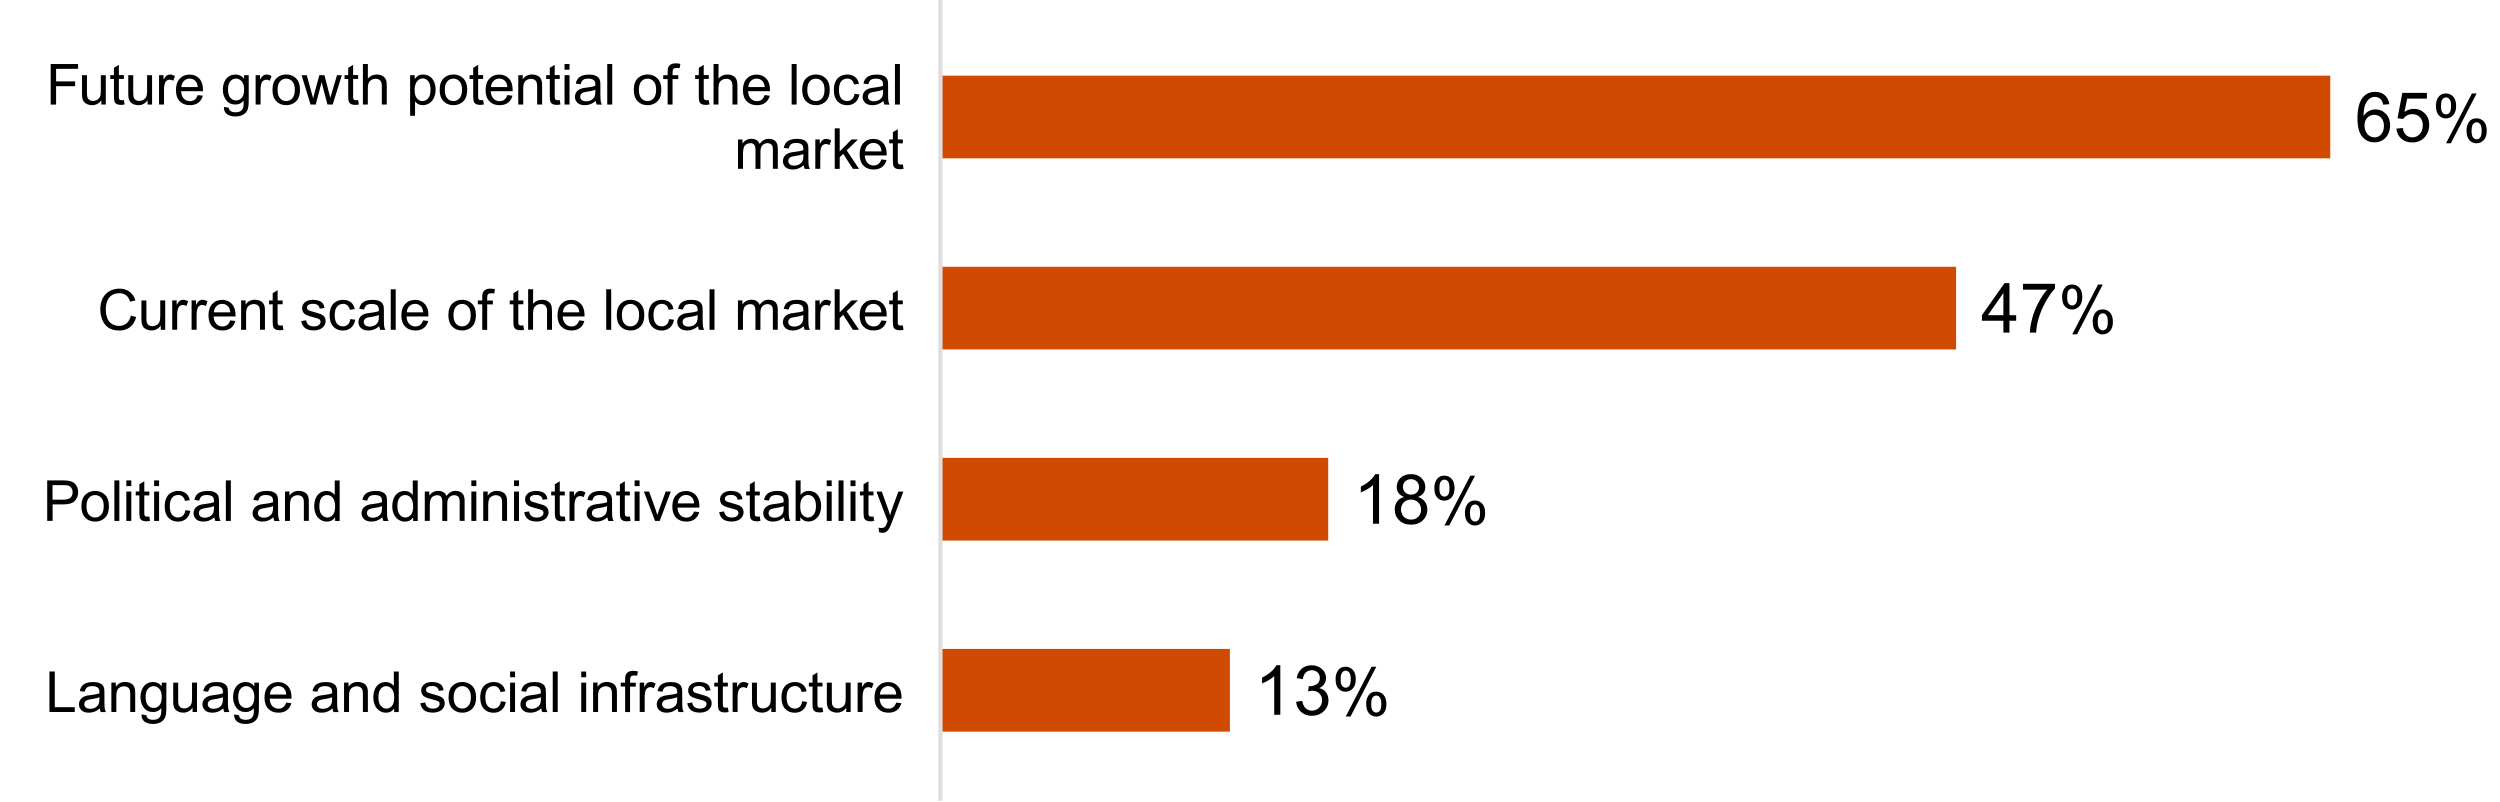 <svg version="1.1" xmlns="http://www.w3.org/2000/svg" xmlns:xlink="http://www.w3.org/1999/xlink" x="0px" y="0px"
	 viewBox="0 0 583 187" style="enable-background:new 0 0 583 187;" xml:space="preserve">
<style type="text/css">
	.st0{fill:#D04A02;}
	.st1{fill:#FFFFFF;}
	.st2{fill:#FFB600;}
	.st3{fill:#E0301E;}
	.st4{fill:#EB8C00;}
	.st5{fill:#DB536A;}
	.st6{fill:#D93954;}
	.st7{fill:#7D7D7D;}
	.st8{fill:#464646;}
	.st9{fill:#2D2D2D;}
	.st10{fill:#DEDEDE;}
</style>
<g id="template">
</g>
<g id="object">
	<g>
		<g>
			<path class="st0" d="M286.81,170.62h-67.5v-19.29h67.5V170.62L286.81,170.62z M309.74,126.06h-90.43v-19.29h90.43V126.06
				L309.74,126.06z M456.16,81.49H219.31V62.21h236.85V81.49L456.16,81.49z M543.41,36.93H219.31V17.64h324.11V36.93L543.41,36.93z"
				/>
		</g>
		<g>
			<rect x="218.81" class="st10" width="1" height="186.77"/>
		</g>
		<g>
			<g>
				<g>
					<g>
						<path d="M298.57,166.69h-1.42v-9.02c-0.34,0.33-0.79,0.65-1.34,0.98c-0.55,0.32-1.05,0.57-1.49,0.73v-1.37
							c0.79-0.37,1.48-0.82,2.08-1.35s1.01-1.04,1.26-1.54h0.91V166.69z"/>
						<path d="M302.25,163.65l1.42-0.19c0.16,0.8,0.44,1.38,0.83,1.73c0.39,0.35,0.87,0.53,1.43,0.53c0.67,0,1.23-0.23,1.69-0.69
							c0.46-0.46,0.69-1.03,0.69-1.71c0-0.65-0.21-1.19-0.64-1.61s-0.96-0.63-1.62-0.63c-0.27,0-0.6,0.05-1,0.16l0.16-1.24
							c0.09,0.01,0.17,0.02,0.23,0.02c0.6,0,1.15-0.16,1.63-0.47c0.48-0.31,0.72-0.8,0.72-1.45c0-0.52-0.18-0.95-0.53-1.29
							c-0.35-0.34-0.8-0.51-1.36-0.51c-0.55,0-1.01,0.17-1.38,0.52c-0.37,0.35-0.6,0.86-0.71,1.56l-1.42-0.25
							c0.17-0.95,0.57-1.68,1.18-2.21c0.61-0.52,1.38-0.78,2.29-0.78c0.63,0,1.21,0.14,1.74,0.41s0.93,0.64,1.21,1.1
							s0.42,0.96,0.42,1.49c0,0.5-0.13,0.95-0.4,1.36c-0.27,0.41-0.66,0.73-1.19,0.97c0.68,0.16,1.21,0.48,1.59,0.98
							s0.57,1.12,0.57,1.86c0,1.01-0.37,1.86-1.1,2.56c-0.73,0.7-1.66,1.05-2.78,1.05c-1.01,0-1.85-0.3-2.52-0.9
							C302.72,165.39,302.34,164.61,302.25,163.65z"/>
						<path d="M311.46,158.32c0-0.79,0.2-1.46,0.59-2.01c0.4-0.55,0.97-0.83,1.72-0.83c0.69,0,1.26,0.25,1.72,0.74
							c0.45,0.49,0.68,1.22,0.68,2.18c0,0.93-0.23,1.65-0.69,2.15s-1.02,0.76-1.7,0.76c-0.67,0-1.22-0.25-1.67-0.74
							S311.46,159.32,311.46,158.32z M313.81,156.41c-0.34,0-0.62,0.15-0.84,0.44s-0.33,0.82-0.33,1.6c0,0.71,0.11,1.21,0.34,1.49
							s0.5,0.43,0.83,0.43c0.34,0,0.62-0.14,0.85-0.44s0.33-0.82,0.33-1.59c0-0.71-0.11-1.21-0.34-1.5S314.15,156.41,313.81,156.41z
							 M313.82,167.1l6.03-11.62h1.1l-6.01,11.62H313.82z M318.59,164.11c0-0.79,0.2-1.46,0.59-2.01c0.4-0.55,0.97-0.82,1.73-0.82
							c0.69,0,1.26,0.25,1.72,0.74c0.45,0.49,0.68,1.22,0.68,2.18c0,0.93-0.23,1.65-0.69,2.15s-1.03,0.76-1.7,0.76
							c-0.67,0-1.22-0.25-1.67-0.75C318.81,165.85,318.59,165.1,318.59,164.11z M320.95,162.2c-0.34,0-0.62,0.15-0.85,0.44
							c-0.22,0.29-0.33,0.83-0.33,1.6c0,0.7,0.11,1.2,0.34,1.49c0.23,0.29,0.5,0.44,0.83,0.44c0.35,0,0.63-0.15,0.85-0.44
							c0.22-0.29,0.33-0.82,0.33-1.59c0-0.71-0.11-1.21-0.34-1.5C321.57,162.35,321.29,162.2,320.95,162.2z"/>
					</g>
				</g>
			</g>
		</g>
		<g>
			<g>
				<g>
					<g>
						<path d="M321.6,122.14h-1.42v-9.02c-0.34,0.33-0.79,0.65-1.34,0.98c-0.55,0.32-1.05,0.57-1.49,0.73v-1.37
							c0.79-0.37,1.48-0.82,2.08-1.35s1.01-1.04,1.26-1.54h0.91V122.14z"/>
						<path d="M327.44,115.89c-0.59-0.21-1.02-0.52-1.3-0.92c-0.28-0.4-0.42-0.88-0.42-1.43c0-0.84,0.3-1.54,0.9-2.11
							s1.4-0.86,2.41-0.86c1.01,0,1.82,0.29,2.43,0.88s0.92,1.3,0.92,2.13c0,0.54-0.14,1-0.42,1.4s-0.71,0.7-1.28,0.92
							c0.71,0.23,1.25,0.6,1.62,1.12c0.37,0.51,0.55,1.13,0.55,1.84c0,0.99-0.35,1.81-1.05,2.48s-1.61,1.01-2.75,1.01
							c-1.14,0-2.05-0.34-2.75-1.01c-0.7-0.67-1.05-1.51-1.05-2.52c0-0.75,0.19-1.38,0.57-1.88
							C326.2,116.41,326.74,116.07,327.44,115.89z M326.71,118.81c0,0.4,0.1,0.79,0.29,1.17c0.19,0.38,0.48,0.67,0.85,0.88
							c0.38,0.21,0.78,0.31,1.22,0.31c0.68,0,1.23-0.22,1.67-0.65c0.44-0.44,0.66-0.99,0.66-1.66c0-0.68-0.23-1.24-0.68-1.69
							c-0.45-0.45-1.02-0.67-1.7-0.67c-0.67,0-1.22,0.22-1.66,0.66S326.71,118.15,326.71,118.81z M327.16,113.49
							c0,0.54,0.18,0.99,0.53,1.34c0.35,0.35,0.81,0.52,1.37,0.52c0.54,0,0.99-0.17,1.34-0.51c0.35-0.34,0.52-0.76,0.52-1.26
							c0-0.52-0.18-0.96-0.54-1.31c-0.36-0.35-0.81-0.53-1.34-0.53c-0.54,0-0.99,0.17-1.34,0.52
							C327.34,112.59,327.16,113.01,327.16,113.49z"/>
						<path d="M334.49,113.76c0-0.79,0.2-1.46,0.59-2.01c0.4-0.55,0.97-0.83,1.72-0.83c0.69,0,1.26,0.25,1.72,0.74
							c0.45,0.49,0.68,1.22,0.68,2.18c0,0.93-0.23,1.65-0.69,2.15s-1.02,0.76-1.7,0.76c-0.67,0-1.22-0.25-1.67-0.74
							S334.49,114.76,334.49,113.76z M336.84,111.85c-0.34,0-0.62,0.15-0.84,0.44s-0.33,0.82-0.33,1.6c0,0.71,0.11,1.21,0.34,1.49
							s0.5,0.43,0.83,0.43c0.34,0,0.62-0.14,0.85-0.44s0.33-0.82,0.33-1.59c0-0.71-0.11-1.21-0.34-1.5S337.18,111.85,336.84,111.85z
							 M336.85,122.54l6.03-11.62h1.1l-6.01,11.62H336.85z M341.62,119.55c0-0.79,0.2-1.46,0.59-2.01c0.4-0.55,0.97-0.82,1.73-0.82
							c0.69,0,1.26,0.25,1.72,0.74c0.45,0.49,0.68,1.22,0.68,2.18c0,0.93-0.23,1.65-0.69,2.15s-1.03,0.76-1.7,0.76
							c-0.67,0-1.22-0.25-1.67-0.75C341.84,121.29,341.62,120.55,341.62,119.55z M343.98,117.65c-0.34,0-0.62,0.15-0.85,0.44
							c-0.22,0.29-0.33,0.83-0.33,1.6c0,0.7,0.11,1.2,0.34,1.49c0.23,0.29,0.5,0.44,0.83,0.44c0.35,0,0.63-0.15,0.85-0.44
							c0.22-0.29,0.33-0.82,0.33-1.59c0-0.71-0.11-1.21-0.34-1.5C344.6,117.79,344.32,117.65,343.98,117.65z"/>
					</g>
				</g>
			</g>
		</g>
		<g>
			<g>
				<g>
					<g>
						<path d="M467.19,77.56V74.8h-5v-1.3l5.26-7.47h1.16v7.47h1.56v1.3h-1.56v2.76H467.19z M467.19,73.51v-5.2l-3.61,5.2H467.19z"
							/>
						<path d="M471.75,67.55v-1.36h7.46v1.1c-0.73,0.78-1.46,1.82-2.18,3.11c-0.72,1.29-1.28,2.63-1.67,3.99
							c-0.28,0.96-0.46,2.02-0.54,3.17h-1.45c0.02-0.91,0.19-2,0.53-3.29c0.34-1.28,0.83-2.52,1.47-3.71s1.31-2.2,2.03-3.01H471.75z
							"/>
						<path d="M480.88,69.19c0-0.79,0.2-1.46,0.59-2.01c0.4-0.55,0.97-0.83,1.72-0.83c0.69,0,1.26,0.25,1.72,0.74
							c0.45,0.49,0.68,1.22,0.68,2.18c0,0.93-0.23,1.65-0.69,2.15s-1.02,0.76-1.7,0.76c-0.67,0-1.22-0.25-1.67-0.74
							S480.88,70.19,480.88,69.19z M483.23,67.28c-0.34,0-0.62,0.15-0.84,0.44s-0.33,0.82-0.33,1.6c0,0.71,0.11,1.2,0.34,1.49
							c0.23,0.29,0.5,0.43,0.83,0.43c0.34,0,0.62-0.14,0.85-0.44s0.33-0.82,0.33-1.59c0-0.71-0.11-1.21-0.34-1.5
							S483.57,67.28,483.23,67.28z M483.24,77.97l6.03-11.62h1.1l-6.01,11.62H483.24z M488.01,74.98c0-0.79,0.2-1.46,0.59-2.01
							c0.4-0.55,0.97-0.82,1.73-0.82c0.69,0,1.26,0.25,1.72,0.74c0.45,0.49,0.68,1.22,0.68,2.18c0,0.93-0.23,1.65-0.69,2.15
							s-1.03,0.76-1.7,0.76c-0.67,0-1.22-0.25-1.67-0.75C488.23,76.72,488.01,75.97,488.01,74.98z M490.37,73.07
							c-0.34,0-0.62,0.15-0.85,0.44c-0.22,0.29-0.33,0.83-0.33,1.6c0,0.7,0.11,1.2,0.34,1.49c0.23,0.29,0.5,0.44,0.83,0.44
							c0.35,0,0.63-0.15,0.85-0.44c0.22-0.29,0.33-0.82,0.33-1.59c0-0.71-0.11-1.21-0.34-1.5C490.98,73.22,490.7,73.07,490.37,73.07
							z"/>
					</g>
				</g>
			</g>
		</g>
		<g>
			<g>
				<g>
					<g>
						<path d="M557.18,24.3l-1.41,0.11c-0.12-0.56-0.3-0.96-0.53-1.21c-0.38-0.4-0.85-0.61-1.42-0.61c-0.45,0-0.85,0.13-1.19,0.38
							c-0.45,0.33-0.8,0.8-1.05,1.42s-0.39,1.51-0.4,2.66c0.34-0.52,0.76-0.9,1.25-1.16c0.49-0.25,1.01-0.38,1.55-0.38
							c0.94,0,1.75,0.35,2.41,1.04s0.99,1.59,0.99,2.69c0,0.72-0.16,1.4-0.47,2.02c-0.31,0.62-0.74,1.1-1.29,1.43
							c-0.55,0.33-1.16,0.5-1.86,0.5c-1.18,0-2.14-0.43-2.88-1.3s-1.12-2.3-1.12-4.29c0-2.23,0.41-3.85,1.23-4.86
							c0.72-0.88,1.68-1.32,2.9-1.32c0.91,0,1.65,0.25,2.23,0.76C556.72,22.71,557.07,23.41,557.18,24.3z M551.4,29.27
							c0,0.49,0.1,0.95,0.31,1.4s0.5,0.78,0.87,1.02c0.37,0.23,0.76,0.35,1.17,0.35c0.6,0,1.11-0.24,1.54-0.72s0.64-1.14,0.64-1.97
							c0-0.8-0.21-1.42-0.64-1.88c-0.42-0.46-0.96-0.69-1.6-0.69c-0.64,0-1.18,0.23-1.63,0.69S551.4,28.53,551.4,29.27z"/>
						<path d="M558.84,29.99l1.49-0.13c0.11,0.72,0.37,1.27,0.77,1.63c0.4,0.36,0.88,0.55,1.45,0.55c0.68,0,1.26-0.26,1.73-0.77
							s0.71-1.19,0.71-2.04c0-0.81-0.23-1.44-0.68-1.91c-0.45-0.47-1.05-0.7-1.78-0.7c-0.46,0-0.87,0.1-1.23,0.31
							c-0.37,0.21-0.66,0.48-0.87,0.81l-1.33-0.17l1.12-5.92h5.73v1.35h-4.6l-0.62,3.1c0.69-0.48,1.42-0.72,2.18-0.72
							c1.01,0,1.85,0.35,2.55,1.05c0.69,0.7,1.04,1.59,1.04,2.69c0,1.04-0.3,1.94-0.91,2.7c-0.74,0.93-1.75,1.4-3.03,1.4
							c-1.05,0-1.9-0.29-2.57-0.88S558.93,30.96,558.84,29.99z"/>
						<path d="M568.06,24.63c0-0.79,0.2-1.46,0.59-2.01c0.4-0.55,0.97-0.83,1.72-0.83c0.69,0,1.26,0.25,1.72,0.74
							c0.45,0.49,0.68,1.22,0.68,2.18c0,0.93-0.23,1.65-0.69,2.15s-1.02,0.76-1.7,0.76c-0.67,0-1.22-0.25-1.67-0.74
							S568.06,25.63,568.06,24.63z M570.41,22.72c-0.34,0-0.62,0.15-0.84,0.44c-0.22,0.29-0.33,0.82-0.33,1.6
							c0,0.71,0.11,1.2,0.34,1.49c0.23,0.29,0.5,0.43,0.83,0.43c0.34,0,0.62-0.15,0.85-0.44c0.22-0.29,0.33-0.82,0.33-1.59
							c0-0.71-0.11-1.21-0.34-1.5S570.75,22.72,570.41,22.72z M570.42,33.41l6.03-11.62h1.1l-6.01,11.62H570.42z M575.19,30.42
							c0-0.79,0.2-1.46,0.59-2.01c0.4-0.55,0.97-0.82,1.73-0.82c0.69,0,1.26,0.25,1.72,0.74c0.45,0.49,0.68,1.22,0.68,2.18
							c0,0.93-0.23,1.65-0.69,2.15s-1.03,0.76-1.7,0.76c-0.67,0-1.22-0.25-1.67-0.75C575.41,32.16,575.19,31.42,575.19,30.42z
							 M577.55,28.52c-0.34,0-0.62,0.15-0.85,0.44c-0.22,0.29-0.33,0.82-0.33,1.6c0,0.7,0.11,1.2,0.34,1.49
							c0.23,0.29,0.5,0.44,0.83,0.44c0.35,0,0.63-0.15,0.85-0.44c0.22-0.29,0.33-0.82,0.33-1.59c0-0.71-0.11-1.21-0.34-1.5
							S577.89,28.52,577.55,28.52z"/>
					</g>
				</g>
			</g>
		</g>
		<g>
			<g>
				<g>
					<g>
						<path d="M11.53,166.04v-9.45h1.25v8.33h4.65v1.12H11.53z"/>
						<path d="M23.27,165.2c-0.43,0.37-0.84,0.62-1.24,0.77s-0.82,0.23-1.28,0.23c-0.75,0-1.33-0.18-1.73-0.55
							c-0.4-0.37-0.61-0.84-0.61-1.41c0-0.33,0.08-0.64,0.23-0.92s0.35-0.5,0.6-0.67c0.25-0.17,0.53-0.29,0.83-0.38
							c0.23-0.06,0.57-0.12,1.03-0.17c0.94-0.11,1.63-0.24,2.07-0.4c0-0.16,0.01-0.26,0.01-0.3c0-0.47-0.11-0.81-0.33-1
							c-0.3-0.26-0.74-0.39-1.32-0.39c-0.55,0-0.95,0.1-1.21,0.29c-0.26,0.19-0.45,0.53-0.58,1.02l-1.13-0.16
							c0.1-0.49,0.27-0.88,0.51-1.18c0.24-0.3,0.58-0.53,1.03-0.69s0.96-0.24,1.55-0.24c0.58,0,1.06,0.07,1.42,0.21
							c0.37,0.14,0.63,0.31,0.81,0.52c0.17,0.21,0.29,0.47,0.36,0.79c0.04,0.2,0.06,0.55,0.06,1.07v1.55c0,1.08,0.02,1.76,0.07,2.05
							c0.05,0.29,0.15,0.56,0.29,0.82h-1.21C23.39,165.8,23.31,165.52,23.27,165.2z M23.18,162.61c-0.42,0.17-1.05,0.32-1.89,0.44
							c-0.48,0.07-0.81,0.15-1.01,0.23c-0.2,0.09-0.35,0.21-0.46,0.38c-0.11,0.17-0.16,0.35-0.16,0.55c0,0.31,0.12,0.57,0.35,0.77
							c0.23,0.21,0.58,0.31,1.03,0.31c0.45,0,0.84-0.1,1.19-0.29c0.35-0.2,0.6-0.46,0.77-0.8c0.12-0.26,0.19-0.65,0.19-1.16V162.61z
							"/>
						<path d="M25.97,166.04v-6.85h1.04v0.97c0.5-0.75,1.23-1.13,2.18-1.13c0.41,0,0.79,0.07,1.14,0.22
							c0.35,0.15,0.61,0.34,0.78,0.58s0.29,0.53,0.36,0.86c0.04,0.21,0.06,0.59,0.06,1.13v4.21h-1.16v-4.16
							c0-0.47-0.04-0.83-0.13-1.06c-0.09-0.23-0.25-0.42-0.48-0.56c-0.23-0.14-0.5-0.21-0.81-0.21c-0.49,0-0.92,0.16-1.28,0.47
							c-0.36,0.31-0.54,0.91-0.54,1.79v3.74H25.97z"/>
						<path d="M33,166.61l1.13,0.17c0.05,0.35,0.18,0.6,0.39,0.76c0.29,0.21,0.68,0.32,1.18,0.32c0.54,0,0.95-0.11,1.24-0.32
							s0.49-0.52,0.59-0.9c0.06-0.24,0.09-0.73,0.08-1.49c-0.51,0.6-1.14,0.9-1.9,0.9c-0.94,0-1.67-0.34-2.18-1.02
							s-0.77-1.49-0.77-2.44c0-0.65,0.12-1.25,0.35-1.81c0.24-0.55,0.58-0.98,1.03-1.28c0.45-0.3,0.98-0.45,1.58-0.45
							c0.81,0,1.47,0.33,2,0.98v-0.83h1.07v5.92c0,1.07-0.11,1.82-0.33,2.27c-0.22,0.44-0.56,0.8-1.03,1.05s-1.05,0.39-1.74,0.39
							c-0.82,0-1.48-0.18-1.98-0.55C33.22,167.9,32.98,167.35,33,166.61z M33.96,162.5c0,0.9,0.18,1.55,0.54,1.97
							c0.36,0.41,0.8,0.62,1.34,0.62c0.53,0,0.98-0.21,1.34-0.62c0.36-0.41,0.54-1.05,0.54-1.93c0-0.84-0.19-1.47-0.56-1.89
							c-0.37-0.43-0.82-0.64-1.34-0.64c-0.52,0-0.95,0.21-1.32,0.63C34.14,161.05,33.96,161.67,33.96,162.5z"/>
						<path d="M44.9,166.04v-1.01c-0.53,0.77-1.26,1.16-2.17,1.16c-0.4,0-0.78-0.08-1.13-0.23c-0.35-0.16-0.61-0.35-0.78-0.58
							c-0.17-0.23-0.29-0.52-0.36-0.86c-0.05-0.23-0.07-0.59-0.07-1.08v-4.24h1.16v3.8c0,0.61,0.02,1.01,0.07,1.22
							c0.07,0.31,0.23,0.54,0.46,0.72s0.53,0.26,0.88,0.26c0.35,0,0.67-0.09,0.98-0.27c0.3-0.18,0.52-0.42,0.65-0.73
							c0.13-0.31,0.19-0.75,0.19-1.34v-3.67h1.16v6.85H44.9z"/>
						<path d="M52.07,165.2c-0.43,0.37-0.84,0.62-1.24,0.77s-0.82,0.23-1.28,0.23c-0.75,0-1.33-0.18-1.73-0.55s-0.61-0.84-0.61-1.41
							c0-0.33,0.08-0.64,0.23-0.92s0.35-0.5,0.6-0.67c0.25-0.17,0.53-0.29,0.83-0.38c0.23-0.06,0.57-0.12,1.03-0.17
							c0.94-0.11,1.63-0.24,2.07-0.4c0-0.16,0.01-0.26,0.01-0.3c0-0.47-0.11-0.81-0.33-1c-0.3-0.26-0.74-0.39-1.32-0.39
							c-0.55,0-0.95,0.1-1.21,0.29c-0.26,0.19-0.45,0.53-0.58,1.02l-1.13-0.16c0.1-0.49,0.27-0.88,0.51-1.18
							c0.24-0.3,0.58-0.53,1.03-0.69s0.96-0.24,1.55-0.24c0.58,0,1.06,0.07,1.42,0.21c0.37,0.14,0.63,0.31,0.81,0.52
							c0.17,0.21,0.29,0.47,0.36,0.79c0.04,0.2,0.06,0.55,0.06,1.07v1.55c0,1.08,0.02,1.76,0.07,2.05c0.05,0.29,0.15,0.56,0.29,0.82
							H52.3C52.18,165.8,52.1,165.52,52.07,165.2z M51.97,162.61c-0.42,0.17-1.05,0.32-1.89,0.44c-0.48,0.07-0.81,0.15-1.01,0.23
							c-0.2,0.09-0.35,0.21-0.46,0.38c-0.11,0.17-0.16,0.35-0.16,0.55c0,0.31,0.12,0.57,0.35,0.77c0.23,0.21,0.58,0.31,1.03,0.31
							c0.45,0,0.84-0.1,1.19-0.29c0.35-0.2,0.6-0.46,0.77-0.8c0.12-0.26,0.19-0.65,0.19-1.16V162.61z"/>
						<path d="M54.59,166.61l1.13,0.17c0.05,0.35,0.18,0.6,0.39,0.76c0.29,0.21,0.68,0.32,1.18,0.32c0.54,0,0.95-0.11,1.24-0.32
							s0.49-0.52,0.59-0.9c0.06-0.24,0.09-0.73,0.08-1.49c-0.51,0.6-1.14,0.9-1.9,0.9c-0.94,0-1.67-0.34-2.18-1.02
							s-0.77-1.49-0.77-2.44c0-0.65,0.12-1.25,0.35-1.81c0.24-0.55,0.58-0.98,1.03-1.28c0.45-0.3,0.98-0.45,1.58-0.45
							c0.81,0,1.47,0.33,2,0.98v-0.83h1.07v5.92c0,1.07-0.11,1.82-0.33,2.27c-0.22,0.44-0.56,0.8-1.03,1.05s-1.05,0.39-1.74,0.39
							c-0.82,0-1.48-0.18-1.98-0.55C54.82,167.9,54.58,167.35,54.59,166.61z M55.55,162.5c0,0.9,0.18,1.55,0.54,1.97
							c0.36,0.41,0.8,0.62,1.34,0.62c0.53,0,0.98-0.21,1.34-0.62c0.36-0.41,0.54-1.05,0.54-1.93c0-0.84-0.19-1.47-0.56-1.89
							c-0.37-0.43-0.82-0.64-1.34-0.64c-0.52,0-0.95,0.21-1.32,0.63C55.74,161.05,55.55,161.67,55.55,162.5z"/>
						<path d="M66.75,163.84l1.2,0.15c-0.19,0.7-0.54,1.24-1.05,1.63c-0.51,0.39-1.16,0.58-1.96,0.58c-1,0-1.79-0.31-2.38-0.92
							c-0.59-0.62-0.88-1.48-0.88-2.59c0-1.15,0.3-2.05,0.89-2.68c0.59-0.64,1.36-0.95,2.31-0.95c0.92,0,1.66,0.31,2.24,0.93
							s0.87,1.5,0.87,2.63c0,0.07,0,0.17-0.01,0.31h-5.1c0.04,0.75,0.26,1.33,0.64,1.73c0.38,0.4,0.86,0.6,1.43,0.6
							c0.43,0,0.79-0.11,1.09-0.34S66.57,164.33,66.75,163.84z M62.94,161.96h3.82c-0.05-0.58-0.2-1.01-0.44-1.3
							c-0.37-0.45-0.85-0.67-1.44-0.67c-0.53,0-0.98,0.18-1.34,0.54C63.18,160.89,62.98,161.37,62.94,161.96z"/>
						<path d="M77.54,165.2c-0.43,0.37-0.84,0.62-1.24,0.77s-0.82,0.23-1.28,0.23c-0.75,0-1.33-0.18-1.73-0.55s-0.61-0.84-0.61-1.41
							c0-0.33,0.08-0.64,0.23-0.92s0.35-0.5,0.6-0.67c0.25-0.17,0.53-0.29,0.83-0.38c0.23-0.06,0.57-0.12,1.03-0.17
							c0.94-0.11,1.63-0.24,2.07-0.4c0-0.16,0.01-0.26,0.01-0.3c0-0.47-0.11-0.81-0.33-1c-0.3-0.26-0.74-0.39-1.32-0.39
							c-0.55,0-0.95,0.1-1.21,0.29c-0.26,0.19-0.45,0.53-0.58,1.02l-1.13-0.16c0.1-0.49,0.27-0.88,0.51-1.18
							c0.24-0.3,0.58-0.53,1.03-0.69s0.96-0.24,1.55-0.24c0.58,0,1.06,0.07,1.42,0.21c0.37,0.14,0.63,0.31,0.81,0.52
							c0.17,0.21,0.29,0.47,0.36,0.79c0.04,0.2,0.06,0.55,0.06,1.07v1.55c0,1.08,0.02,1.76,0.07,2.05c0.05,0.29,0.15,0.56,0.29,0.82
							h-1.21C77.65,165.8,77.57,165.52,77.54,165.2z M77.44,162.61c-0.42,0.17-1.05,0.32-1.89,0.44c-0.48,0.07-0.81,0.15-1.01,0.23
							c-0.2,0.09-0.35,0.21-0.46,0.38c-0.11,0.17-0.16,0.35-0.16,0.55c0,0.31,0.12,0.57,0.35,0.77c0.23,0.21,0.58,0.31,1.03,0.31
							c0.45,0,0.84-0.1,1.19-0.29c0.35-0.2,0.6-0.46,0.77-0.8c0.12-0.26,0.19-0.65,0.19-1.16V162.61z"/>
						<path d="M80.23,166.04v-6.85h1.04v0.97c0.5-0.75,1.23-1.13,2.18-1.13c0.41,0,0.79,0.07,1.14,0.22
							c0.35,0.15,0.61,0.34,0.78,0.58s0.29,0.53,0.36,0.86c0.04,0.21,0.06,0.59,0.06,1.13v4.21h-1.16v-4.16
							c0-0.47-0.04-0.83-0.13-1.06c-0.09-0.23-0.25-0.42-0.48-0.56c-0.23-0.14-0.5-0.21-0.81-0.21c-0.49,0-0.92,0.16-1.28,0.47
							c-0.36,0.31-0.54,0.91-0.54,1.79v3.74H80.23z"/>
						<path d="M91.92,166.04v-0.86c-0.43,0.68-1.07,1.02-1.91,1.02c-0.55,0-1.05-0.15-1.51-0.45c-0.46-0.3-0.81-0.72-1.06-1.26
							c-0.25-0.54-0.38-1.16-0.38-1.86c0-0.68,0.11-1.3,0.34-1.86c0.23-0.56,0.57-0.98,1.02-1.28c0.46-0.3,0.96-0.44,1.53-0.44
							c0.41,0,0.78,0.09,1.1,0.26s0.58,0.4,0.79,0.68v-3.39h1.15v9.45H91.92z M88.25,162.63c0,0.88,0.18,1.53,0.55,1.97
							c0.37,0.43,0.81,0.65,1.31,0.65c0.51,0,0.94-0.21,1.29-0.62c0.35-0.42,0.53-1.05,0.53-1.9c0-0.94-0.18-1.62-0.54-2.06
							c-0.36-0.44-0.81-0.66-1.33-0.66c-0.52,0-0.95,0.21-1.29,0.63C88.42,161.06,88.25,161.72,88.25,162.63z"/>
						<path d="M98.02,164l1.15-0.18c0.06,0.46,0.24,0.81,0.54,1.06c0.29,0.25,0.71,0.37,1.23,0.37c0.53,0,0.93-0.11,1.19-0.33
							s0.39-0.47,0.39-0.76c0-0.26-0.11-0.47-0.34-0.62c-0.16-0.1-0.55-0.23-1.19-0.39c-0.85-0.21-1.44-0.4-1.77-0.56
							c-0.33-0.16-0.58-0.37-0.75-0.65c-0.17-0.28-0.25-0.58-0.25-0.92c0-0.31,0.07-0.59,0.21-0.85c0.14-0.26,0.33-0.48,0.57-0.65
							c0.18-0.13,0.43-0.25,0.74-0.34c0.31-0.09,0.65-0.14,1-0.14c0.54,0,1.01,0.08,1.41,0.23c0.41,0.16,0.71,0.36,0.9,0.63
							s0.33,0.62,0.4,1.06l-1.13,0.15c-0.05-0.35-0.2-0.63-0.45-0.83c-0.25-0.2-0.6-0.3-1.05-0.3c-0.53,0-0.91,0.09-1.14,0.26
							c-0.23,0.18-0.34,0.38-0.34,0.62c0,0.15,0.05,0.29,0.14,0.41c0.09,0.12,0.24,0.23,0.44,0.31c0.12,0.04,0.46,0.14,1.03,0.3
							c0.82,0.22,1.39,0.4,1.72,0.54c0.32,0.14,0.58,0.34,0.76,0.61s0.28,0.6,0.28,0.99c0,0.39-0.11,0.75-0.34,1.09
							c-0.23,0.34-0.55,0.61-0.98,0.79c-0.43,0.19-0.91,0.28-1.44,0.28c-0.89,0-1.57-0.18-2.03-0.55
							C98.45,165.28,98.15,164.73,98.02,164z"/>
						<path d="M104.6,162.62c0-1.27,0.35-2.21,1.06-2.82c0.59-0.51,1.31-0.76,2.15-0.76c0.94,0,1.71,0.31,2.31,0.92
							s0.9,1.47,0.9,2.56c0,0.88-0.13,1.57-0.4,2.08c-0.26,0.5-0.65,0.9-1.15,1.18s-1.06,0.42-1.65,0.42
							c-0.96,0-1.73-0.31-2.32-0.92C104.9,164.66,104.6,163.78,104.6,162.62z M105.79,162.62c0,0.88,0.19,1.53,0.57,1.97
							c0.38,0.44,0.86,0.65,1.44,0.65c0.58,0,1.05-0.22,1.44-0.66s0.57-1.11,0.57-2c0-0.85-0.19-1.49-0.58-1.92
							c-0.38-0.44-0.86-0.65-1.43-0.65c-0.58,0-1.06,0.22-1.44,0.65C105.99,161.09,105.79,161.75,105.79,162.62z"/>
						<path d="M116.81,163.54l1.14,0.15c-0.12,0.79-0.44,1.4-0.96,1.85c-0.51,0.45-1.14,0.67-1.89,0.67c-0.94,0-1.69-0.31-2.26-0.92
							s-0.85-1.49-0.85-2.63c0-0.74,0.12-1.39,0.37-1.94c0.25-0.55,0.62-0.97,1.12-1.25c0.5-0.28,1.05-0.42,1.63-0.42
							c0.74,0,1.35,0.19,1.82,0.56s0.78,0.91,0.91,1.6l-1.13,0.17c-0.11-0.46-0.3-0.81-0.57-1.04c-0.27-0.23-0.6-0.35-0.99-0.35
							c-0.58,0-1.06,0.21-1.42,0.63s-0.55,1.08-0.55,1.99c0,0.92,0.18,1.59,0.53,2c0.35,0.42,0.81,0.63,1.38,0.63
							c0.46,0,0.84-0.14,1.14-0.42C116.53,164.55,116.72,164.12,116.81,163.54z"/>
						<path d="M118.95,157.93v-1.33h1.16v1.33H118.95z M118.95,166.04v-6.85h1.16v6.85H118.95z"/>
						<path d="M126.22,165.2c-0.43,0.37-0.84,0.62-1.24,0.77s-0.82,0.23-1.28,0.23c-0.75,0-1.33-0.18-1.73-0.55
							c-0.4-0.37-0.61-0.84-0.61-1.41c0-0.33,0.08-0.64,0.23-0.92s0.35-0.5,0.6-0.67c0.25-0.17,0.53-0.29,0.83-0.38
							c0.23-0.06,0.57-0.12,1.03-0.17c0.94-0.11,1.63-0.24,2.07-0.4c0-0.16,0.01-0.26,0.01-0.3c0-0.47-0.11-0.81-0.33-1
							c-0.3-0.26-0.74-0.39-1.32-0.39c-0.55,0-0.95,0.1-1.21,0.29c-0.26,0.19-0.45,0.53-0.58,1.02l-1.13-0.16
							c0.1-0.49,0.27-0.88,0.51-1.18c0.24-0.3,0.58-0.53,1.03-0.69s0.96-0.24,1.55-0.24c0.58,0,1.06,0.07,1.42,0.21
							c0.37,0.14,0.63,0.31,0.81,0.52c0.17,0.21,0.29,0.47,0.36,0.79c0.04,0.2,0.06,0.55,0.06,1.07v1.55c0,1.08,0.02,1.76,0.07,2.05
							c0.05,0.29,0.15,0.56,0.29,0.82h-1.21C126.34,165.8,126.26,165.52,126.22,165.2z M126.13,162.61
							c-0.42,0.17-1.05,0.32-1.89,0.44c-0.48,0.07-0.81,0.15-1.01,0.23c-0.2,0.09-0.35,0.21-0.46,0.38
							c-0.11,0.17-0.16,0.35-0.16,0.55c0,0.31,0.12,0.57,0.35,0.77c0.23,0.21,0.58,0.31,1.03,0.31c0.45,0,0.84-0.1,1.19-0.29
							c0.35-0.2,0.6-0.46,0.77-0.8c0.12-0.26,0.19-0.65,0.19-1.16V162.61z"/>
						<path d="M128.9,166.04v-9.45h1.16v9.45H128.9z"/>
						<path d="M135.54,157.93v-1.33h1.16v1.33H135.54z M135.54,166.04v-6.85h1.16v6.85H135.54z"/>
						<path d="M138.31,166.04v-6.85h1.04v0.97c0.5-0.75,1.23-1.13,2.18-1.13c0.41,0,0.79,0.07,1.14,0.22
							c0.35,0.15,0.61,0.34,0.78,0.58s0.29,0.53,0.36,0.86c0.04,0.21,0.06,0.59,0.06,1.13v4.21h-1.16v-4.16
							c0-0.47-0.04-0.83-0.13-1.06c-0.09-0.23-0.25-0.42-0.48-0.56c-0.23-0.14-0.5-0.21-0.81-0.21c-0.49,0-0.92,0.16-1.28,0.47
							c-0.36,0.31-0.54,0.91-0.54,1.79v3.74H138.31z"/>
						<path d="M145.78,166.04v-5.94h-1.03v-0.9h1.03v-0.73c0-0.46,0.04-0.8,0.12-1.02c0.11-0.3,0.31-0.54,0.59-0.73
							c0.28-0.19,0.68-0.28,1.18-0.28c0.33,0,0.69,0.04,1.08,0.12l-0.17,1.01c-0.24-0.04-0.47-0.06-0.68-0.06
							c-0.35,0-0.6,0.08-0.75,0.23c-0.15,0.15-0.22,0.43-0.22,0.84v0.63h1.33v0.9h-1.33v5.94H145.78z"/>
						<path d="M149.18,166.04v-6.85h1.04v1.04c0.27-0.49,0.51-0.81,0.74-0.96c0.23-0.15,0.47-0.23,0.74-0.23
							c0.39,0,0.79,0.12,1.19,0.37l-0.4,1.08c-0.28-0.17-0.57-0.25-0.85-0.25c-0.25,0-0.48,0.08-0.68,0.23s-0.35,0.36-0.43,0.63
							c-0.13,0.41-0.19,0.86-0.19,1.35v3.58H149.18z"/>
						<path d="M158.01,165.2c-0.43,0.37-0.84,0.62-1.24,0.77s-0.82,0.23-1.28,0.23c-0.75,0-1.33-0.18-1.73-0.55
							s-0.61-0.84-0.61-1.41c0-0.33,0.08-0.64,0.23-0.92s0.35-0.5,0.6-0.67c0.25-0.17,0.53-0.29,0.83-0.38
							c0.23-0.06,0.57-0.12,1.03-0.17c0.94-0.11,1.63-0.24,2.07-0.4c0-0.16,0.01-0.26,0.01-0.3c0-0.47-0.11-0.81-0.33-1
							c-0.3-0.26-0.74-0.39-1.32-0.39c-0.55,0-0.95,0.1-1.21,0.29c-0.26,0.19-0.45,0.53-0.58,1.02l-1.13-0.16
							c0.1-0.49,0.27-0.88,0.51-1.18c0.24-0.3,0.58-0.53,1.03-0.69s0.96-0.24,1.55-0.24c0.58,0,1.06,0.07,1.42,0.21
							c0.37,0.14,0.63,0.31,0.81,0.52c0.17,0.21,0.29,0.47,0.36,0.79c0.04,0.2,0.06,0.55,0.06,1.07v1.55c0,1.08,0.02,1.76,0.07,2.05
							c0.05,0.29,0.15,0.56,0.29,0.82h-1.21C158.12,165.8,158.05,165.52,158.01,165.2z M157.92,162.61
							c-0.42,0.17-1.05,0.32-1.89,0.44c-0.48,0.07-0.81,0.15-1.01,0.23c-0.2,0.09-0.35,0.21-0.46,0.38
							c-0.11,0.17-0.16,0.35-0.16,0.55c0,0.31,0.12,0.57,0.35,0.77c0.23,0.21,0.58,0.31,1.03,0.31c0.45,0,0.84-0.1,1.19-0.29
							c0.35-0.2,0.6-0.46,0.77-0.8c0.12-0.26,0.19-0.65,0.19-1.16V162.61z"/>
						<path d="M160.27,164l1.15-0.18c0.06,0.46,0.24,0.81,0.54,1.06c0.29,0.25,0.71,0.37,1.23,0.37c0.53,0,0.93-0.11,1.19-0.33
							s0.39-0.47,0.39-0.76c0-0.26-0.11-0.47-0.34-0.62c-0.16-0.1-0.55-0.23-1.19-0.39c-0.85-0.21-1.44-0.4-1.77-0.56
							c-0.33-0.16-0.58-0.37-0.75-0.65c-0.17-0.28-0.25-0.58-0.25-0.92c0-0.31,0.07-0.59,0.21-0.85c0.14-0.26,0.33-0.48,0.57-0.65
							c0.18-0.13,0.43-0.25,0.74-0.34c0.31-0.09,0.65-0.14,1-0.14c0.54,0,1.01,0.08,1.41,0.23c0.41,0.16,0.71,0.36,0.9,0.63
							s0.33,0.62,0.4,1.06l-1.13,0.15c-0.05-0.35-0.2-0.63-0.45-0.83c-0.25-0.2-0.6-0.3-1.05-0.3c-0.53,0-0.91,0.09-1.14,0.26
							c-0.23,0.18-0.34,0.38-0.34,0.62c0,0.15,0.05,0.29,0.14,0.41c0.09,0.12,0.24,0.23,0.44,0.31c0.12,0.04,0.46,0.14,1.03,0.3
							c0.82,0.22,1.39,0.4,1.72,0.54c0.32,0.14,0.58,0.34,0.76,0.61s0.28,0.6,0.28,0.99c0,0.39-0.11,0.75-0.34,1.09
							c-0.23,0.34-0.55,0.61-0.98,0.79c-0.43,0.19-0.91,0.28-1.44,0.28c-0.89,0-1.57-0.18-2.03-0.55
							C160.7,165.28,160.4,164.73,160.27,164z"/>
						<path d="M169.74,165.01l0.17,1.03c-0.33,0.07-0.62,0.1-0.88,0.1c-0.42,0-0.75-0.07-0.98-0.2c-0.23-0.13-0.4-0.31-0.49-0.53
							s-0.14-0.67-0.14-1.37v-3.94h-0.85v-0.9h0.85v-1.7l1.15-0.7v2.39h1.17v0.9h-1.17v4c0,0.33,0.02,0.54,0.06,0.64
							s0.11,0.17,0.2,0.23c0.09,0.06,0.22,0.08,0.4,0.08C169.36,165.05,169.53,165.04,169.74,165.01z"/>
						<path d="M170.85,166.04v-6.85h1.04v1.04c0.27-0.49,0.51-0.81,0.74-0.96c0.23-0.15,0.47-0.23,0.74-0.23
							c0.39,0,0.79,0.12,1.19,0.37l-0.4,1.08c-0.28-0.17-0.57-0.25-0.85-0.25c-0.25,0-0.48,0.08-0.68,0.23s-0.35,0.36-0.43,0.63
							c-0.13,0.41-0.19,0.86-0.19,1.35v3.58H170.85z"/>
						<path d="M179.87,166.04v-1.01c-0.53,0.77-1.26,1.16-2.17,1.16c-0.4,0-0.78-0.08-1.13-0.23c-0.35-0.16-0.61-0.35-0.78-0.58
							c-0.17-0.23-0.29-0.52-0.36-0.86c-0.05-0.23-0.07-0.59-0.07-1.08v-4.24h1.16v3.8c0,0.61,0.02,1.01,0.07,1.22
							c0.07,0.31,0.23,0.54,0.46,0.72s0.53,0.26,0.88,0.26c0.35,0,0.67-0.09,0.98-0.27c0.3-0.18,0.52-0.42,0.65-0.73
							c0.13-0.31,0.19-0.75,0.19-1.34v-3.67h1.16v6.85H179.87z"/>
						<path d="M187.06,163.54l1.14,0.15c-0.12,0.79-0.44,1.4-0.96,1.85c-0.51,0.45-1.14,0.67-1.89,0.67c-0.94,0-1.69-0.31-2.26-0.92
							s-0.85-1.49-0.85-2.63c0-0.74,0.12-1.39,0.37-1.94c0.25-0.55,0.62-0.97,1.12-1.25c0.5-0.28,1.05-0.42,1.63-0.42
							c0.74,0,1.35,0.19,1.82,0.56s0.78,0.91,0.91,1.6l-1.13,0.17c-0.11-0.46-0.3-0.81-0.57-1.04c-0.27-0.23-0.6-0.35-0.99-0.35
							c-0.58,0-1.06,0.21-1.42,0.63s-0.55,1.08-0.55,1.99c0,0.92,0.18,1.59,0.53,2c0.35,0.42,0.81,0.63,1.38,0.63
							c0.46,0,0.84-0.14,1.14-0.42C186.79,164.55,186.98,164.12,187.06,163.54z"/>
						<path d="M191.8,165.01l0.17,1.03c-0.33,0.07-0.62,0.1-0.88,0.1c-0.42,0-0.75-0.07-0.98-0.2c-0.23-0.13-0.4-0.31-0.49-0.53
							s-0.14-0.67-0.14-1.37v-3.94h-0.85v-0.9h0.85v-1.7l1.15-0.7v2.39h1.17v0.9h-1.17v4c0,0.33,0.02,0.54,0.06,0.64
							s0.11,0.17,0.2,0.23c0.09,0.06,0.22,0.08,0.4,0.08C191.42,165.05,191.59,165.04,191.8,165.01z"/>
						<path d="M197.33,166.04v-1.01c-0.53,0.77-1.26,1.16-2.17,1.16c-0.4,0-0.78-0.08-1.13-0.23c-0.35-0.16-0.61-0.35-0.78-0.58
							c-0.17-0.23-0.29-0.52-0.36-0.86c-0.05-0.23-0.07-0.59-0.07-1.08v-4.24h1.16v3.8c0,0.61,0.02,1.01,0.07,1.22
							c0.07,0.31,0.23,0.54,0.46,0.72s0.53,0.26,0.88,0.26c0.35,0,0.67-0.09,0.98-0.27c0.3-0.18,0.52-0.42,0.65-0.73
							c0.13-0.31,0.19-0.75,0.19-1.34v-3.67h1.16v6.85H197.33z"/>
						<path d="M200,166.04v-6.85h1.04v1.04c0.27-0.49,0.51-0.81,0.74-0.96c0.23-0.15,0.47-0.23,0.74-0.23
							c0.39,0,0.79,0.12,1.19,0.37l-0.4,1.08c-0.28-0.17-0.57-0.25-0.85-0.25c-0.25,0-0.48,0.08-0.68,0.23s-0.35,0.36-0.43,0.63
							c-0.13,0.41-0.19,0.86-0.19,1.35v3.58H200z"/>
						<path d="M209,163.84l1.2,0.15c-0.19,0.7-0.54,1.24-1.05,1.63c-0.51,0.39-1.16,0.58-1.96,0.58c-1,0-1.79-0.31-2.38-0.92
							c-0.59-0.62-0.88-1.48-0.88-2.59c0-1.15,0.3-2.05,0.89-2.68c0.59-0.64,1.36-0.95,2.31-0.95c0.92,0,1.66,0.31,2.24,0.93
							s0.87,1.5,0.87,2.63c0,0.07,0,0.17-0.01,0.31h-5.1c0.04,0.75,0.26,1.33,0.64,1.73c0.38,0.4,0.86,0.6,1.43,0.6
							c0.43,0,0.79-0.11,1.09-0.34S208.83,164.33,209,163.84z M205.19,161.96h3.82c-0.05-0.58-0.2-1.01-0.44-1.3
							c-0.37-0.45-0.85-0.67-1.44-0.67c-0.53,0-0.98,0.18-1.34,0.54C205.43,160.89,205.23,161.37,205.19,161.96z"/>
					</g>
				</g>
			</g>
		</g>
		<g>
			<g>
				<g>
					<g>
						<path d="M11.01,121.48v-9.45h3.56c0.63,0,1.11,0.03,1.44,0.09c0.46,0.08,0.85,0.22,1.17,0.44c0.31,0.22,0.57,0.52,0.76,0.91
							c0.19,0.39,0.29,0.82,0.29,1.29c0,0.8-0.26,1.48-0.77,2.04c-0.51,0.56-1.43,0.83-2.77,0.83h-2.42v3.84H11.01z M12.26,116.52
							h2.44c0.81,0,1.38-0.15,1.72-0.45c0.34-0.3,0.51-0.72,0.51-1.27c0-0.4-0.1-0.73-0.3-1.02s-0.46-0.47-0.79-0.56
							c-0.21-0.06-0.6-0.08-1.17-0.08h-2.42V116.52z"/>
						<path d="M18.98,118.06c0-1.27,0.35-2.21,1.06-2.82c0.59-0.51,1.31-0.76,2.15-0.76c0.94,0,1.71,0.31,2.31,0.92
							s0.9,1.47,0.9,2.56c0,0.88-0.13,1.57-0.4,2.08c-0.26,0.5-0.65,0.9-1.15,1.18s-1.06,0.42-1.65,0.42
							c-0.96,0-1.73-0.31-2.32-0.92C19.28,120.1,18.98,119.21,18.98,118.06z M20.17,118.06c0,0.88,0.19,1.53,0.57,1.97
							c0.38,0.44,0.86,0.65,1.44,0.65c0.58,0,1.05-0.22,1.44-0.66c0.38-0.44,0.57-1.11,0.57-2c0-0.85-0.19-1.49-0.58-1.92
							c-0.38-0.44-0.86-0.65-1.43-0.65c-0.58,0-1.06,0.22-1.44,0.65C20.37,116.52,20.17,117.18,20.17,118.06z"/>
						<path d="M26.67,121.48v-9.45h1.16v9.45H26.67z"/>
						<path d="M29.46,113.36v-1.33h1.16v1.33H29.46z M29.46,121.48v-6.85h1.16v6.85H29.46z"/>
						<path d="M34.82,120.44l0.17,1.03c-0.33,0.07-0.62,0.1-0.88,0.1c-0.42,0-0.75-0.07-0.98-0.2c-0.23-0.13-0.4-0.31-0.49-0.53
							s-0.14-0.67-0.14-1.37v-3.94h-0.85v-0.9h0.85v-1.7l1.15-0.7v2.39h1.17v0.9h-1.17v4c0,0.33,0.02,0.54,0.06,0.64
							s0.11,0.17,0.2,0.23c0.09,0.06,0.22,0.08,0.4,0.08C34.44,120.49,34.61,120.47,34.82,120.44z"/>
						<path d="M35.94,113.36v-1.33h1.16v1.33H35.94z M35.94,121.48v-6.85h1.16v6.85H35.94z"/>
						<path d="M43.23,118.97l1.14,0.15c-0.12,0.79-0.44,1.4-0.96,1.85c-0.51,0.45-1.14,0.67-1.89,0.67c-0.94,0-1.69-0.31-2.26-0.92
							s-0.85-1.49-0.85-2.63c0-0.74,0.12-1.39,0.37-1.94c0.25-0.55,0.62-0.97,1.12-1.25c0.5-0.28,1.05-0.42,1.63-0.42
							c0.74,0,1.35,0.19,1.82,0.56s0.78,0.91,0.91,1.6l-1.13,0.17c-0.11-0.46-0.3-0.81-0.57-1.04c-0.27-0.23-0.6-0.35-0.99-0.35
							c-0.58,0-1.06,0.21-1.42,0.63s-0.55,1.08-0.55,1.99c0,0.92,0.18,1.59,0.53,2c0.35,0.42,0.81,0.63,1.38,0.63
							c0.46,0,0.84-0.14,1.14-0.42C42.96,119.98,43.15,119.55,43.23,118.97z"/>
						<path d="M49.99,120.63c-0.43,0.37-0.84,0.62-1.24,0.77s-0.82,0.23-1.28,0.23c-0.75,0-1.33-0.18-1.73-0.55
							c-0.4-0.37-0.61-0.84-0.61-1.41c0-0.33,0.08-0.64,0.23-0.92s0.35-0.5,0.6-0.67c0.25-0.17,0.53-0.29,0.83-0.38
							c0.23-0.06,0.57-0.12,1.03-0.17c0.94-0.11,1.63-0.24,2.07-0.4c0-0.16,0.01-0.26,0.01-0.3c0-0.47-0.11-0.81-0.33-1
							c-0.3-0.26-0.74-0.39-1.32-0.39c-0.55,0-0.95,0.1-1.21,0.29c-0.26,0.19-0.45,0.53-0.58,1.02l-1.13-0.16
							c0.1-0.49,0.27-0.88,0.51-1.18c0.24-0.3,0.58-0.53,1.03-0.69s0.96-0.24,1.55-0.24c0.58,0,1.06,0.07,1.42,0.21
							c0.37,0.14,0.63,0.31,0.81,0.52c0.17,0.21,0.29,0.47,0.36,0.79c0.04,0.2,0.06,0.55,0.06,1.07v1.55c0,1.08,0.02,1.76,0.07,2.05
							c0.05,0.29,0.15,0.56,0.29,0.82h-1.21C50.1,121.24,50.02,120.96,49.99,120.63z M49.89,118.04c-0.42,0.17-1.05,0.32-1.89,0.44
							c-0.48,0.07-0.81,0.15-1.01,0.23c-0.2,0.09-0.35,0.21-0.46,0.38c-0.11,0.17-0.16,0.35-0.16,0.55c0,0.31,0.12,0.57,0.35,0.77
							c0.23,0.21,0.58,0.31,1.03,0.31c0.45,0,0.84-0.1,1.19-0.29c0.35-0.2,0.6-0.46,0.77-0.8c0.12-0.26,0.19-0.65,0.19-1.16V118.04z
							"/>
						<path d="M52.67,121.48v-9.45h1.16v9.45H52.67z"/>
						<path d="M63.76,120.63c-0.43,0.37-0.84,0.62-1.24,0.77s-0.82,0.23-1.28,0.23c-0.75,0-1.33-0.18-1.73-0.55
							c-0.4-0.37-0.61-0.84-0.61-1.41c0-0.33,0.08-0.64,0.23-0.92s0.35-0.5,0.6-0.67c0.25-0.17,0.53-0.29,0.83-0.38
							c0.23-0.06,0.57-0.12,1.03-0.17c0.94-0.11,1.63-0.24,2.07-0.4c0-0.16,0.01-0.26,0.01-0.3c0-0.47-0.11-0.81-0.33-1
							c-0.3-0.26-0.74-0.39-1.32-0.39c-0.55,0-0.95,0.1-1.21,0.29c-0.26,0.19-0.45,0.53-0.58,1.02l-1.13-0.16
							c0.1-0.49,0.27-0.88,0.51-1.18c0.24-0.3,0.58-0.53,1.03-0.69s0.96-0.24,1.55-0.24c0.58,0,1.06,0.07,1.42,0.21
							c0.37,0.14,0.63,0.31,0.81,0.52c0.17,0.21,0.29,0.47,0.36,0.79c0.04,0.2,0.06,0.55,0.06,1.07v1.55c0,1.08,0.02,1.76,0.07,2.05
							c0.05,0.29,0.15,0.56,0.29,0.82h-1.21C63.87,121.24,63.79,120.96,63.76,120.63z M63.66,118.04c-0.42,0.17-1.05,0.32-1.89,0.44
							c-0.48,0.07-0.81,0.15-1.01,0.23c-0.2,0.09-0.35,0.21-0.46,0.38c-0.11,0.17-0.16,0.35-0.16,0.55c0,0.31,0.12,0.57,0.35,0.77
							c0.23,0.21,0.58,0.31,1.03,0.31c0.45,0,0.84-0.1,1.19-0.29c0.35-0.2,0.6-0.46,0.77-0.8c0.12-0.26,0.19-0.65,0.19-1.16V118.04z
							"/>
						<path d="M66.46,121.48v-6.85h1.04v0.97c0.5-0.75,1.23-1.13,2.18-1.13c0.41,0,0.79,0.07,1.14,0.22
							c0.35,0.15,0.61,0.34,0.78,0.58s0.29,0.53,0.36,0.86c0.04,0.21,0.06,0.59,0.06,1.13v4.21h-1.16v-4.16
							c0-0.47-0.04-0.83-0.13-1.06c-0.09-0.23-0.25-0.42-0.48-0.56c-0.23-0.14-0.5-0.21-0.81-0.21c-0.49,0-0.92,0.16-1.28,0.47
							c-0.36,0.31-0.54,0.91-0.54,1.79v3.74H66.46z"/>
						<path d="M78.14,121.48v-0.86c-0.43,0.68-1.07,1.02-1.92,1.02c-0.54,0-1.05-0.15-1.5-0.45c-0.46-0.3-0.81-0.72-1.06-1.26
							c-0.25-0.54-0.38-1.16-0.38-1.86c0-0.68,0.11-1.3,0.34-1.86c0.23-0.56,0.57-0.98,1.02-1.28c0.46-0.3,0.96-0.44,1.53-0.44
							c0.41,0,0.78,0.09,1.1,0.26s0.58,0.4,0.79,0.68v-3.39h1.15v9.45H78.14z M74.47,118.06c0,0.88,0.18,1.53,0.55,1.97
							c0.37,0.43,0.81,0.65,1.31,0.65c0.51,0,0.94-0.21,1.29-0.62c0.35-0.42,0.53-1.05,0.53-1.9c0-0.94-0.18-1.62-0.54-2.06
							c-0.36-0.44-0.81-0.66-1.33-0.66c-0.52,0-0.95,0.21-1.29,0.63C74.64,116.49,74.47,117.16,74.47,118.06z"/>
						<path d="M89.17,120.63c-0.43,0.37-0.84,0.62-1.24,0.77s-0.82,0.23-1.28,0.23c-0.75,0-1.33-0.18-1.73-0.55
							c-0.4-0.37-0.61-0.84-0.61-1.41c0-0.33,0.08-0.64,0.23-0.92s0.35-0.5,0.6-0.67c0.25-0.17,0.53-0.29,0.83-0.38
							c0.23-0.06,0.57-0.12,1.03-0.17c0.94-0.11,1.63-0.24,2.07-0.4c0-0.16,0.01-0.26,0.01-0.3c0-0.47-0.11-0.81-0.33-1
							c-0.3-0.26-0.74-0.39-1.32-0.39c-0.55,0-0.95,0.1-1.21,0.29c-0.26,0.19-0.45,0.53-0.58,1.02l-1.13-0.16
							c0.1-0.49,0.27-0.88,0.51-1.18c0.24-0.3,0.58-0.53,1.03-0.69s0.96-0.24,1.55-0.24c0.58,0,1.06,0.07,1.42,0.21
							c0.37,0.14,0.63,0.31,0.81,0.52c0.17,0.21,0.29,0.47,0.36,0.79c0.04,0.2,0.06,0.55,0.06,1.07v1.55c0,1.08,0.02,1.76,0.07,2.05
							c0.05,0.29,0.15,0.56,0.29,0.82h-1.21C89.29,121.24,89.21,120.96,89.17,120.63z M89.08,118.04c-0.42,0.17-1.05,0.32-1.89,0.44
							c-0.48,0.07-0.81,0.15-1.01,0.23c-0.2,0.09-0.35,0.21-0.46,0.38c-0.11,0.17-0.16,0.35-0.16,0.55c0,0.31,0.12,0.57,0.35,0.77
							c0.23,0.21,0.58,0.31,1.03,0.31c0.45,0,0.84-0.1,1.19-0.29c0.35-0.2,0.6-0.46,0.77-0.8c0.12-0.26,0.19-0.65,0.19-1.16V118.04z
							"/>
						<path d="M96.34,121.48v-0.86c-0.43,0.68-1.07,1.02-1.91,1.02c-0.55,0-1.05-0.15-1.51-0.45c-0.46-0.3-0.81-0.72-1.06-1.26
							c-0.25-0.54-0.38-1.16-0.38-1.86c0-0.68,0.11-1.3,0.34-1.86c0.23-0.56,0.57-0.98,1.02-1.28c0.46-0.3,0.96-0.44,1.53-0.44
							c0.41,0,0.78,0.09,1.1,0.26s0.58,0.4,0.79,0.68v-3.39h1.15v9.45H96.34z M92.67,118.06c0,0.88,0.18,1.53,0.55,1.97
							c0.37,0.43,0.81,0.65,1.31,0.65c0.51,0,0.94-0.21,1.29-0.62c0.35-0.42,0.53-1.05,0.53-1.9c0-0.94-0.18-1.62-0.54-2.06
							c-0.36-0.44-0.81-0.66-1.33-0.66c-0.52,0-0.95,0.21-1.29,0.63C92.84,116.49,92.67,117.16,92.67,118.06z"/>
						<path d="M99.06,121.48v-6.85h1.04v0.96c0.21-0.34,0.5-0.61,0.86-0.81c0.36-0.2,0.76-0.31,1.22-0.31
							c0.51,0,0.92,0.11,1.25,0.32c0.33,0.21,0.55,0.5,0.69,0.88c0.54-0.8,1.25-1.2,2.11-1.2c0.68,0,1.2,0.19,1.57,0.56
							s0.55,0.96,0.55,1.74v4.7h-1.15v-4.31c0-0.46-0.04-0.8-0.11-1s-0.21-0.37-0.41-0.49c-0.2-0.12-0.43-0.19-0.7-0.19
							c-0.48,0-0.88,0.16-1.2,0.48c-0.32,0.32-0.48,0.83-0.48,1.54v3.98h-1.16v-4.45c0-0.52-0.09-0.9-0.28-1.16
							c-0.19-0.26-0.5-0.39-0.93-0.39c-0.33,0-0.63,0.09-0.91,0.26c-0.28,0.17-0.48,0.42-0.6,0.75c-0.12,0.33-0.19,0.81-0.19,1.43
							v3.55H99.06z"/>
						<path d="M109.92,113.36v-1.33h1.16v1.33H109.92z M109.92,121.48v-6.85h1.16v6.85H109.92z"/>
						<path d="M112.69,121.48v-6.85h1.04v0.97c0.5-0.75,1.23-1.13,2.18-1.13c0.41,0,0.79,0.07,1.14,0.22
							c0.35,0.15,0.61,0.34,0.78,0.58s0.29,0.53,0.36,0.86c0.04,0.21,0.06,0.59,0.06,1.13v4.21h-1.16v-4.16
							c0-0.47-0.04-0.83-0.13-1.06c-0.09-0.23-0.25-0.42-0.48-0.56c-0.23-0.14-0.5-0.21-0.81-0.21c-0.49,0-0.92,0.16-1.28,0.47
							c-0.36,0.31-0.54,0.91-0.54,1.79v3.74H112.69z"/>
						<path d="M119.87,113.36v-1.33h1.16v1.33H119.87z M119.87,121.48v-6.85h1.16v6.85H119.87z"/>
						<path d="M122.24,119.44l1.15-0.18c0.06,0.46,0.24,0.81,0.54,1.06c0.29,0.25,0.71,0.37,1.23,0.37c0.53,0,0.93-0.11,1.19-0.33
							s0.39-0.47,0.39-0.76c0-0.26-0.11-0.47-0.34-0.62c-0.16-0.1-0.55-0.23-1.19-0.39c-0.85-0.21-1.44-0.4-1.77-0.56
							c-0.33-0.16-0.58-0.37-0.75-0.65c-0.17-0.28-0.25-0.58-0.25-0.92c0-0.31,0.07-0.59,0.21-0.85c0.14-0.26,0.33-0.48,0.57-0.65
							c0.18-0.13,0.43-0.25,0.74-0.34c0.31-0.09,0.65-0.14,1-0.14c0.54,0,1.01,0.08,1.41,0.23c0.41,0.16,0.71,0.36,0.9,0.63
							s0.33,0.62,0.4,1.06l-1.13,0.15c-0.05-0.35-0.2-0.63-0.45-0.83c-0.25-0.2-0.6-0.3-1.05-0.3c-0.53,0-0.91,0.09-1.14,0.26
							c-0.23,0.18-0.34,0.38-0.34,0.62c0,0.15,0.05,0.29,0.14,0.41c0.09,0.12,0.24,0.23,0.44,0.31c0.12,0.04,0.46,0.14,1.02,0.3
							c0.82,0.22,1.39,0.4,1.72,0.54c0.32,0.14,0.58,0.34,0.76,0.61c0.18,0.27,0.28,0.6,0.28,0.99c0,0.39-0.11,0.75-0.34,1.09
							c-0.23,0.34-0.55,0.61-0.98,0.79c-0.43,0.19-0.91,0.28-1.44,0.28c-0.89,0-1.57-0.18-2.03-0.55
							C122.66,120.71,122.37,120.16,122.24,119.44z"/>
						<path d="M131.71,120.44l0.17,1.03c-0.33,0.07-0.62,0.1-0.88,0.1c-0.42,0-0.75-0.07-0.98-0.2c-0.23-0.13-0.4-0.31-0.49-0.53
							s-0.14-0.67-0.14-1.37v-3.94h-0.85v-0.9h0.85v-1.7l1.15-0.7v2.39h1.17v0.9h-1.17v4c0,0.33,0.02,0.54,0.06,0.64
							s0.11,0.17,0.2,0.23c0.09,0.06,0.22,0.08,0.4,0.08C131.33,120.49,131.5,120.47,131.71,120.44z"/>
						<path d="M132.81,121.48v-6.85h1.04v1.04c0.27-0.49,0.51-0.81,0.74-0.96c0.23-0.15,0.47-0.23,0.74-0.23
							c0.39,0,0.79,0.12,1.19,0.37l-0.4,1.08c-0.28-0.17-0.57-0.25-0.85-0.25c-0.25,0-0.48,0.08-0.68,0.23s-0.35,0.36-0.43,0.63
							c-0.13,0.41-0.19,0.86-0.19,1.35v3.58H132.81z"/>
						<path d="M141.65,120.63c-0.43,0.37-0.84,0.62-1.24,0.77s-0.82,0.23-1.28,0.23c-0.75,0-1.33-0.18-1.73-0.55
							c-0.4-0.37-0.61-0.84-0.61-1.41c0-0.33,0.08-0.64,0.23-0.92s0.35-0.5,0.6-0.67c0.25-0.17,0.53-0.29,0.83-0.38
							c0.23-0.06,0.57-0.12,1.03-0.17c0.94-0.11,1.63-0.24,2.07-0.4c0-0.16,0.01-0.26,0.01-0.3c0-0.47-0.11-0.81-0.33-1
							c-0.3-0.26-0.74-0.39-1.32-0.39c-0.55,0-0.95,0.1-1.21,0.29c-0.26,0.19-0.45,0.53-0.58,1.02l-1.13-0.16
							c0.1-0.49,0.27-0.88,0.51-1.18c0.24-0.3,0.58-0.53,1.03-0.69s0.96-0.24,1.55-0.24c0.58,0,1.06,0.07,1.42,0.21
							c0.37,0.14,0.63,0.31,0.81,0.52c0.17,0.21,0.29,0.47,0.36,0.79c0.04,0.2,0.06,0.55,0.06,1.07v1.55c0,1.08,0.02,1.76,0.07,2.05
							c0.05,0.29,0.15,0.56,0.29,0.82h-1.21C141.76,121.24,141.68,120.96,141.65,120.63z M141.55,118.04
							c-0.42,0.17-1.05,0.32-1.89,0.44c-0.48,0.07-0.81,0.15-1.01,0.23c-0.2,0.09-0.35,0.21-0.46,0.38
							c-0.11,0.17-0.16,0.35-0.16,0.55c0,0.31,0.12,0.57,0.35,0.77c0.23,0.21,0.58,0.31,1.03,0.31c0.45,0,0.84-0.1,1.19-0.29
							c0.35-0.2,0.6-0.46,0.77-0.8c0.12-0.26,0.19-0.65,0.19-1.16V118.04z"/>
						<path d="M146.88,120.44l0.17,1.03c-0.33,0.07-0.62,0.1-0.88,0.1c-0.42,0-0.75-0.07-0.98-0.2c-0.23-0.13-0.4-0.31-0.49-0.53
							s-0.14-0.67-0.14-1.37v-3.94h-0.85v-0.9h0.85v-1.7l1.15-0.7v2.39h1.17v0.9h-1.17v4c0,0.33,0.02,0.54,0.06,0.64
							s0.11,0.17,0.2,0.23c0.09,0.06,0.22,0.08,0.4,0.08C146.5,120.49,146.67,120.47,146.88,120.44z"/>
						<path d="M147.99,113.36v-1.33h1.16v1.33H147.99z M147.99,121.48v-6.85h1.16v6.85H147.99z"/>
						<path d="M152.76,121.48l-2.6-6.85h1.22l1.47,4.1c0.16,0.44,0.3,0.9,0.44,1.38c0.1-0.36,0.25-0.79,0.43-1.3l1.52-4.18h1.19
							l-2.59,6.85H152.76z"/>
						<path d="M161.86,119.28l1.2,0.15c-0.19,0.7-0.54,1.24-1.05,1.63c-0.51,0.39-1.16,0.58-1.96,0.58c-1,0-1.79-0.31-2.38-0.92
							c-0.59-0.62-0.88-1.48-0.88-2.59c0-1.15,0.3-2.05,0.89-2.68c0.59-0.64,1.36-0.95,2.31-0.95c0.92,0,1.66,0.31,2.24,0.93
							s0.87,1.5,0.87,2.63c0,0.07,0,0.17-0.01,0.31h-5.1c0.04,0.75,0.26,1.33,0.64,1.73c0.38,0.4,0.86,0.6,1.43,0.6
							c0.43,0,0.79-0.11,1.09-0.34S161.68,119.76,161.86,119.28z M158.05,117.4h3.82c-0.05-0.58-0.2-1.01-0.44-1.3
							c-0.37-0.45-0.85-0.67-1.44-0.67c-0.53,0-0.98,0.18-1.34,0.54C158.29,116.33,158.08,116.8,158.05,117.4z"/>
						<path d="M167.71,119.44l1.15-0.18c0.06,0.46,0.24,0.81,0.54,1.06c0.29,0.25,0.71,0.37,1.23,0.37c0.53,0,0.93-0.11,1.19-0.33
							s0.39-0.47,0.39-0.76c0-0.26-0.11-0.47-0.34-0.62c-0.16-0.1-0.55-0.23-1.19-0.39c-0.85-0.21-1.44-0.4-1.77-0.56
							c-0.33-0.16-0.58-0.37-0.75-0.65c-0.17-0.28-0.25-0.58-0.25-0.92c0-0.31,0.07-0.59,0.21-0.85c0.14-0.26,0.33-0.48,0.57-0.65
							c0.18-0.13,0.43-0.25,0.74-0.34c0.31-0.09,0.65-0.14,1-0.14c0.54,0,1.01,0.08,1.41,0.23c0.41,0.16,0.71,0.36,0.9,0.63
							s0.33,0.62,0.4,1.06l-1.13,0.15c-0.05-0.35-0.2-0.63-0.45-0.83c-0.25-0.2-0.6-0.3-1.05-0.3c-0.53,0-0.91,0.09-1.14,0.26
							c-0.23,0.18-0.34,0.38-0.34,0.62c0,0.15,0.05,0.29,0.14,0.41c0.09,0.12,0.24,0.23,0.44,0.31c0.12,0.04,0.46,0.14,1.03,0.3
							c0.82,0.22,1.39,0.4,1.72,0.54c0.32,0.14,0.58,0.34,0.76,0.61s0.28,0.6,0.28,0.99c0,0.39-0.11,0.75-0.34,1.09
							c-0.23,0.34-0.55,0.61-0.98,0.79c-0.43,0.19-0.91,0.28-1.44,0.28c-0.89,0-1.57-0.18-2.03-0.55
							C168.14,120.71,167.84,120.16,167.71,119.44z"/>
						<path d="M177.18,120.44l0.17,1.03c-0.33,0.07-0.62,0.1-0.88,0.1c-0.42,0-0.75-0.07-0.98-0.2c-0.23-0.13-0.4-0.31-0.49-0.53
							s-0.14-0.67-0.14-1.37v-3.94h-0.85v-0.9h0.85v-1.7l1.15-0.7v2.39h1.17v0.9h-1.17v4c0,0.33,0.02,0.54,0.06,0.64
							s0.11,0.17,0.2,0.23c0.09,0.06,0.22,0.08,0.4,0.08C176.8,120.49,176.97,120.47,177.18,120.44z"/>
						<path d="M182.84,120.63c-0.43,0.37-0.84,0.62-1.24,0.77s-0.82,0.23-1.28,0.23c-0.75,0-1.33-0.18-1.73-0.55
							c-0.4-0.37-0.61-0.84-0.61-1.41c0-0.33,0.08-0.64,0.23-0.92s0.35-0.5,0.6-0.67c0.25-0.17,0.53-0.29,0.83-0.38
							c0.23-0.06,0.57-0.12,1.03-0.17c0.94-0.11,1.63-0.24,2.07-0.4c0-0.16,0.01-0.26,0.01-0.3c0-0.47-0.11-0.81-0.33-1
							c-0.3-0.26-0.74-0.39-1.32-0.39c-0.55,0-0.95,0.1-1.21,0.29c-0.26,0.19-0.45,0.53-0.58,1.02l-1.13-0.16
							c0.1-0.49,0.27-0.88,0.51-1.18c0.24-0.3,0.58-0.53,1.03-0.69s0.96-0.24,1.55-0.24c0.58,0,1.06,0.07,1.42,0.21
							c0.37,0.14,0.63,0.31,0.81,0.52c0.17,0.21,0.29,0.47,0.36,0.79c0.04,0.2,0.06,0.55,0.06,1.07v1.55c0,1.08,0.02,1.76,0.07,2.05
							c0.05,0.29,0.15,0.56,0.29,0.82h-1.21C182.96,121.24,182.88,120.96,182.84,120.63z M182.75,118.04
							c-0.42,0.17-1.05,0.32-1.89,0.44c-0.48,0.07-0.81,0.15-1.01,0.23c-0.2,0.09-0.35,0.21-0.46,0.38
							c-0.11,0.17-0.16,0.35-0.16,0.55c0,0.31,0.12,0.57,0.35,0.77c0.23,0.21,0.58,0.31,1.03,0.31c0.45,0,0.84-0.1,1.19-0.29
							c0.35-0.2,0.6-0.46,0.77-0.8c0.12-0.26,0.19-0.65,0.19-1.16V118.04z"/>
						<path d="M186.62,121.48h-1.08v-9.45h1.16v3.37c0.49-0.62,1.11-0.92,1.88-0.92c0.42,0,0.82,0.08,1.2,0.25
							c0.38,0.17,0.69,0.41,0.93,0.71c0.24,0.31,0.43,0.68,0.57,1.11c0.14,0.43,0.21,0.9,0.21,1.39c0,1.17-0.29,2.08-0.87,2.72
							c-0.58,0.64-1.28,0.96-2.09,0.96c-0.81,0-1.44-0.34-1.9-1.01V121.48z M186.61,118c0,0.82,0.11,1.41,0.33,1.78
							c0.37,0.6,0.86,0.9,1.48,0.9c0.51,0,0.95-0.22,1.31-0.66c0.37-0.44,0.55-1.1,0.55-1.97c0-0.89-0.18-1.55-0.53-1.98
							c-0.35-0.42-0.78-0.64-1.29-0.64c-0.51,0-0.95,0.22-1.32,0.66C186.79,116.53,186.61,117.17,186.61,118z"/>
						<path d="M192.79,113.36v-1.33h1.16v1.33H192.79z M192.79,121.48v-6.85h1.16v6.85H192.79z"/>
						<path d="M195.55,121.48v-9.45h1.16v9.45H195.55z"/>
						<path d="M198.34,113.36v-1.33h1.16v1.33H198.34z M198.34,121.48v-6.85h1.16v6.85H198.34z"/>
						<path d="M203.7,120.44l0.17,1.03c-0.33,0.07-0.62,0.1-0.88,0.1c-0.42,0-0.75-0.07-0.98-0.2c-0.23-0.13-0.4-0.31-0.49-0.53
							s-0.14-0.67-0.14-1.37v-3.94h-0.85v-0.9h0.85v-1.7l1.15-0.7v2.39h1.17v0.9h-1.17v4c0,0.33,0.02,0.54,0.06,0.64
							s0.11,0.17,0.2,0.23c0.09,0.06,0.22,0.08,0.4,0.08C203.32,120.49,203.49,120.47,203.7,120.44z"/>
						<path d="M205.01,124.12l-0.13-1.09c0.25,0.07,0.47,0.1,0.66,0.1c0.26,0,0.46-0.04,0.62-0.13c0.15-0.09,0.28-0.21,0.38-0.36
							c0.07-0.12,0.19-0.4,0.35-0.86c0.02-0.06,0.06-0.16,0.1-0.28l-2.6-6.86h1.25l1.42,3.96c0.18,0.5,0.35,1.03,0.5,1.59
							c0.13-0.53,0.29-1.05,0.48-1.56l1.46-3.99h1.16l-2.6,6.96c-0.28,0.75-0.5,1.27-0.65,1.55c-0.21,0.38-0.44,0.66-0.71,0.84
							s-0.58,0.27-0.95,0.27C205.54,124.26,205.29,124.21,205.01,124.12z"/>
					</g>
				</g>
			</g>
		</g>
		<g>
			<g>
				<g>
					<g>
						<path d="M30.51,73.6l1.25,0.32c-0.26,1.03-0.73,1.81-1.42,2.35c-0.68,0.54-1.51,0.81-2.5,0.81c-1.02,0-1.85-0.21-2.49-0.62
							c-0.64-0.42-1.12-1.01-1.46-1.8c-0.33-0.79-0.5-1.63-0.5-2.53c0-0.98,0.19-1.84,0.56-2.58c0.38-0.73,0.91-1.29,1.6-1.67
							c0.69-0.38,1.46-0.57,2.29-0.57c0.95,0,1.74,0.24,2.38,0.72s1.09,1.16,1.35,2.03l-1.23,0.29c-0.22-0.69-0.54-1.19-0.95-1.5
							s-0.94-0.47-1.57-0.47c-0.73,0-1.33,0.17-1.82,0.52c-0.49,0.35-0.83,0.82-1.03,1.4c-0.2,0.59-0.3,1.19-0.3,1.81
							c0,0.8,0.12,1.5,0.35,2.1s0.6,1.05,1.09,1.34S27.17,76,27.74,76c0.7,0,1.29-0.2,1.78-0.61S30.33,74.4,30.51,73.6z"/>
						<path d="M37.49,76.91v-1.01c-0.53,0.77-1.26,1.16-2.17,1.16c-0.4,0-0.78-0.08-1.13-0.23c-0.35-0.16-0.61-0.35-0.78-0.58
							c-0.17-0.23-0.29-0.52-0.36-0.86c-0.05-0.23-0.07-0.59-0.07-1.08v-4.24h1.16v3.8c0,0.61,0.02,1.01,0.07,1.22
							c0.07,0.31,0.23,0.54,0.46,0.72s0.53,0.26,0.88,0.26c0.35,0,0.67-0.09,0.98-0.27c0.3-0.18,0.52-0.42,0.65-0.73
							c0.13-0.31,0.19-0.75,0.19-1.34v-3.67h1.16v6.85H37.49z"/>
						<path d="M40.16,76.91v-6.85h1.04v1.04c0.27-0.49,0.51-0.81,0.74-0.96c0.23-0.15,0.47-0.23,0.74-0.23
							c0.39,0,0.79,0.12,1.19,0.37l-0.4,1.08c-0.28-0.17-0.57-0.25-0.85-0.25c-0.25,0-0.48,0.08-0.68,0.23s-0.35,0.36-0.43,0.63
							c-0.13,0.41-0.19,0.86-0.19,1.35v3.58H40.16z"/>
						<path d="M44.68,76.91v-6.85h1.04v1.04c0.27-0.49,0.51-0.81,0.74-0.96c0.23-0.15,0.47-0.23,0.74-0.23
							c0.39,0,0.79,0.12,1.19,0.37L48,71.36c-0.28-0.17-0.57-0.25-0.85-0.25c-0.25,0-0.48,0.08-0.68,0.23s-0.35,0.36-0.43,0.63
							c-0.13,0.41-0.19,0.86-0.19,1.35v3.58H44.68z"/>
						<path d="M53.69,74.71l1.2,0.15c-0.19,0.7-0.54,1.24-1.05,1.63c-0.51,0.39-1.16,0.58-1.96,0.58c-1,0-1.79-0.31-2.38-0.92
							c-0.59-0.62-0.88-1.48-0.88-2.59c0-1.15,0.3-2.05,0.89-2.68c0.59-0.64,1.36-0.95,2.31-0.95c0.92,0,1.66,0.31,2.24,0.93
							s0.87,1.5,0.87,2.63c0,0.07,0,0.17-0.01,0.31h-5.1c0.04,0.75,0.25,1.33,0.64,1.73c0.38,0.4,0.86,0.6,1.43,0.6
							c0.42,0,0.79-0.11,1.09-0.34S53.51,75.2,53.69,74.71z M49.88,72.83h3.82c-0.05-0.58-0.2-1.01-0.44-1.3
							c-0.37-0.45-0.85-0.67-1.44-0.67c-0.53,0-0.98,0.18-1.34,0.54C50.12,71.76,49.92,72.24,49.88,72.83z"/>
						<path d="M56.23,76.91v-6.85h1.04v0.97c0.5-0.75,1.23-1.13,2.18-1.13c0.41,0,0.79,0.07,1.14,0.22
							c0.35,0.15,0.61,0.34,0.78,0.58s0.29,0.53,0.36,0.86c0.04,0.21,0.06,0.59,0.06,1.13v4.21h-1.16v-4.16
							c0-0.47-0.04-0.83-0.13-1.06c-0.09-0.23-0.25-0.42-0.48-0.56c-0.23-0.14-0.5-0.21-0.81-0.21c-0.49,0-0.92,0.16-1.28,0.47
							c-0.36,0.31-0.54,0.91-0.54,1.79v3.74H56.23z"/>
						<path d="M65.91,75.88l0.17,1.03c-0.33,0.07-0.62,0.1-0.88,0.1c-0.42,0-0.75-0.07-0.98-0.2c-0.23-0.13-0.4-0.31-0.49-0.53
							s-0.14-0.67-0.14-1.37v-3.94h-0.85v-0.9h0.85v-1.7l1.15-0.7v2.39h1.17v0.9h-1.17v4c0,0.33,0.02,0.54,0.06,0.64
							s0.11,0.17,0.2,0.23c0.09,0.06,0.22,0.08,0.4,0.08C65.53,75.92,65.7,75.91,65.91,75.88z"/>
						<path d="M70.25,74.87l1.15-0.18c0.06,0.46,0.24,0.81,0.54,1.06c0.29,0.25,0.71,0.37,1.23,0.37c0.53,0,0.93-0.11,1.19-0.33
							s0.39-0.47,0.39-0.76c0-0.26-0.11-0.47-0.34-0.62c-0.16-0.1-0.55-0.23-1.19-0.39c-0.85-0.21-1.44-0.4-1.77-0.56
							c-0.33-0.16-0.58-0.37-0.75-0.65c-0.17-0.28-0.25-0.58-0.25-0.92c0-0.31,0.07-0.59,0.21-0.85c0.14-0.26,0.33-0.48,0.57-0.65
							c0.18-0.13,0.43-0.25,0.74-0.34c0.31-0.09,0.65-0.14,1-0.14c0.54,0,1.01,0.08,1.41,0.23c0.41,0.16,0.71,0.36,0.9,0.63
							s0.33,0.62,0.4,1.06l-1.13,0.15c-0.05-0.35-0.2-0.63-0.45-0.83c-0.25-0.2-0.6-0.3-1.05-0.3c-0.53,0-0.91,0.09-1.14,0.26
							c-0.23,0.18-0.34,0.38-0.34,0.62c0,0.15,0.05,0.29,0.14,0.41c0.09,0.12,0.24,0.23,0.44,0.31c0.12,0.04,0.46,0.14,1.02,0.3
							c0.82,0.22,1.39,0.4,1.72,0.54c0.32,0.14,0.58,0.34,0.76,0.61c0.18,0.27,0.28,0.6,0.28,0.99c0,0.39-0.11,0.75-0.34,1.09
							c-0.23,0.34-0.55,0.61-0.98,0.79c-0.43,0.19-0.91,0.28-1.44,0.28c-0.89,0-1.57-0.18-2.03-0.55
							C70.67,76.14,70.38,75.6,70.25,74.87z"/>
						<path d="M81.69,74.41l1.14,0.15c-0.12,0.79-0.44,1.4-0.96,1.85c-0.51,0.45-1.14,0.67-1.89,0.67c-0.94,0-1.69-0.31-2.26-0.92
							s-0.85-1.49-0.85-2.63c0-0.74,0.12-1.39,0.37-1.94c0.25-0.55,0.62-0.97,1.12-1.25c0.5-0.28,1.05-0.42,1.63-0.42
							c0.74,0,1.35,0.19,1.82,0.56s0.78,0.91,0.91,1.6l-1.13,0.17c-0.11-0.46-0.3-0.81-0.57-1.04c-0.27-0.23-0.6-0.35-0.99-0.35
							c-0.58,0-1.06,0.21-1.42,0.63s-0.55,1.08-0.55,1.99c0,0.92,0.18,1.59,0.53,2c0.35,0.42,0.81,0.63,1.38,0.63
							c0.46,0,0.84-0.14,1.14-0.42C81.42,75.42,81.61,74.99,81.69,74.41z"/>
						<path d="M88.44,76.07c-0.43,0.37-0.84,0.62-1.24,0.77s-0.82,0.23-1.28,0.23c-0.75,0-1.33-0.18-1.73-0.55s-0.61-0.84-0.61-1.41
							c0-0.33,0.08-0.64,0.23-0.92s0.35-0.5,0.6-0.67c0.25-0.17,0.53-0.29,0.83-0.38c0.23-0.06,0.57-0.12,1.03-0.17
							c0.94-0.11,1.63-0.24,2.07-0.4c0-0.16,0.01-0.26,0.01-0.3c0-0.47-0.11-0.81-0.33-1c-0.3-0.26-0.74-0.39-1.32-0.39
							c-0.55,0-0.95,0.1-1.21,0.29c-0.26,0.19-0.45,0.53-0.58,1.02l-1.13-0.16c0.1-0.49,0.27-0.88,0.51-1.18
							c0.24-0.3,0.58-0.53,1.03-0.69s0.96-0.24,1.55-0.24c0.58,0,1.06,0.07,1.42,0.21c0.37,0.14,0.63,0.31,0.81,0.52
							c0.17,0.21,0.29,0.47,0.36,0.79c0.04,0.2,0.06,0.55,0.06,1.07v1.55c0,1.08,0.02,1.76,0.07,2.05c0.05,0.29,0.15,0.56,0.29,0.82
							h-1.21C88.56,76.67,88.48,76.39,88.44,76.07z M88.35,73.48c-0.42,0.17-1.05,0.32-1.89,0.44c-0.48,0.07-0.81,0.15-1.01,0.23
							c-0.2,0.09-0.35,0.21-0.46,0.38c-0.11,0.17-0.16,0.35-0.16,0.55c0,0.31,0.12,0.57,0.35,0.77c0.23,0.21,0.58,0.31,1.03,0.31
							c0.45,0,0.84-0.1,1.19-0.29c0.35-0.2,0.6-0.46,0.77-0.8c0.12-0.26,0.19-0.65,0.19-1.16V73.48z"/>
						<path d="M91.12,76.91v-9.45h1.16v9.45H91.12z"/>
						<path d="M98.67,74.71l1.2,0.15c-0.19,0.7-0.54,1.24-1.05,1.63c-0.51,0.39-1.16,0.58-1.96,0.58c-1,0-1.79-0.31-2.38-0.92
							c-0.59-0.62-0.88-1.48-0.88-2.59c0-1.15,0.3-2.05,0.89-2.68c0.59-0.64,1.36-0.95,2.31-0.95c0.92,0,1.66,0.31,2.24,0.93
							s0.87,1.5,0.87,2.63c0,0.07,0,0.17-0.01,0.31h-5.1c0.04,0.75,0.25,1.33,0.64,1.73c0.38,0.4,0.86,0.6,1.43,0.6
							c0.42,0,0.79-0.11,1.09-0.34S98.5,75.2,98.67,74.71z M94.86,72.83h3.82c-0.05-0.58-0.2-1.01-0.44-1.3
							c-0.37-0.45-0.85-0.67-1.44-0.67c-0.53,0-0.98,0.18-1.34,0.54C95.1,71.76,94.9,72.24,94.86,72.83z"/>
						<path d="M104.56,73.49c0-1.27,0.35-2.21,1.06-2.82c0.59-0.51,1.31-0.76,2.15-0.76c0.94,0,1.71,0.31,2.31,0.92
							s0.9,1.47,0.9,2.56c0,0.88-0.13,1.57-0.4,2.08c-0.26,0.5-0.65,0.9-1.15,1.18s-1.06,0.42-1.65,0.42
							c-0.96,0-1.73-0.31-2.32-0.92C104.86,75.53,104.56,74.65,104.56,73.49z M105.75,73.49c0,0.88,0.19,1.53,0.57,1.97
							c0.38,0.44,0.86,0.65,1.44,0.65c0.58,0,1.05-0.22,1.44-0.66s0.57-1.11,0.57-2c0-0.85-0.19-1.49-0.58-1.92
							c-0.38-0.44-0.86-0.65-1.43-0.65c-0.58,0-1.06,0.22-1.44,0.65C105.95,71.96,105.75,72.61,105.75,73.49z"/>
						<path d="M112.46,76.91v-5.94h-1.03v-0.9h1.03v-0.73c0-0.46,0.04-0.8,0.12-1.02c0.11-0.3,0.31-0.54,0.59-0.73
							c0.28-0.19,0.68-0.28,1.18-0.28c0.33,0,0.69,0.04,1.08,0.12l-0.17,1.01c-0.24-0.04-0.47-0.06-0.68-0.06
							c-0.35,0-0.6,0.08-0.75,0.23c-0.15,0.15-0.22,0.43-0.22,0.84v0.63h1.33v0.9h-1.33v5.94H112.46z"/>
						<path d="M122.04,75.88l0.17,1.03c-0.33,0.07-0.62,0.1-0.88,0.1c-0.42,0-0.75-0.07-0.98-0.2c-0.23-0.13-0.4-0.31-0.49-0.53
							s-0.14-0.67-0.14-1.37v-3.94h-0.85v-0.9h0.85v-1.7l1.15-0.7v2.39h1.17v0.9h-1.17v4c0,0.33,0.02,0.54,0.06,0.64
							s0.11,0.17,0.2,0.23c0.09,0.06,0.22,0.08,0.4,0.08C121.67,75.92,121.83,75.91,122.04,75.88z"/>
						<path d="M123.16,76.91v-9.45h1.16v3.39c0.54-0.63,1.22-0.94,2.05-0.94c0.51,0,0.95,0.1,1.32,0.3c0.37,0.2,0.64,0.48,0.8,0.83
							s0.24,0.86,0.24,1.53v4.34h-1.16v-4.34c0-0.58-0.12-1-0.38-1.27c-0.25-0.26-0.61-0.4-1.07-0.4c-0.34,0-0.67,0.09-0.97,0.27
							c-0.3,0.18-0.52,0.42-0.65,0.72c-0.13,0.31-0.19,0.73-0.19,1.26v3.75H123.16z"/>
						<path d="M135.08,74.71l1.2,0.15c-0.19,0.7-0.54,1.24-1.05,1.63c-0.51,0.39-1.16,0.58-1.96,0.58c-1,0-1.79-0.31-2.38-0.92
							c-0.59-0.62-0.88-1.48-0.88-2.59c0-1.15,0.3-2.05,0.89-2.68c0.59-0.64,1.36-0.95,2.31-0.95c0.92,0,1.66,0.31,2.24,0.93
							s0.87,1.5,0.87,2.63c0,0.07,0,0.17-0.01,0.31h-5.1c0.04,0.75,0.26,1.33,0.64,1.73c0.38,0.4,0.86,0.6,1.43,0.6
							c0.43,0,0.79-0.11,1.09-0.34S134.9,75.2,135.08,74.71z M131.27,72.83h3.82c-0.05-0.58-0.2-1.01-0.44-1.3
							c-0.37-0.45-0.85-0.67-1.44-0.67c-0.53,0-0.98,0.18-1.34,0.54C131.51,71.76,131.31,72.24,131.27,72.83z"/>
						<path d="M141.37,76.91v-9.45h1.16v9.45H141.37z"/>
						<path d="M143.83,73.49c0-1.27,0.35-2.21,1.06-2.82c0.59-0.51,1.31-0.76,2.15-0.76c0.94,0,1.71,0.31,2.31,0.92
							s0.9,1.47,0.9,2.56c0,0.88-0.13,1.57-0.4,2.08c-0.26,0.5-0.65,0.9-1.15,1.18s-1.06,0.42-1.65,0.42
							c-0.96,0-1.73-0.31-2.32-0.92C144.12,75.53,143.83,74.65,143.83,73.49z M145.02,73.49c0,0.88,0.19,1.53,0.57,1.97
							c0.38,0.44,0.86,0.65,1.44,0.65c0.58,0,1.05-0.22,1.44-0.66c0.38-0.44,0.57-1.11,0.57-2c0-0.85-0.19-1.49-0.58-1.92
							c-0.38-0.44-0.86-0.65-1.43-0.65c-0.58,0-1.06,0.22-1.44,0.65C145.21,71.96,145.02,72.61,145.02,73.49z"/>
						<path d="M156.03,74.41l1.14,0.15c-0.12,0.79-0.44,1.4-0.96,1.85c-0.51,0.45-1.14,0.67-1.89,0.67c-0.94,0-1.69-0.31-2.26-0.92
							s-0.85-1.49-0.85-2.63c0-0.74,0.12-1.39,0.37-1.94c0.25-0.55,0.62-0.97,1.12-1.25c0.5-0.28,1.05-0.42,1.63-0.42
							c0.74,0,1.35,0.19,1.82,0.56s0.78,0.91,0.91,1.6l-1.13,0.17c-0.11-0.46-0.3-0.81-0.57-1.04c-0.27-0.23-0.6-0.35-0.99-0.35
							c-0.58,0-1.06,0.21-1.42,0.63s-0.55,1.08-0.55,1.99c0,0.92,0.18,1.59,0.53,2c0.35,0.42,0.81,0.63,1.38,0.63
							c0.46,0,0.84-0.14,1.14-0.42C155.76,75.42,155.95,74.99,156.03,74.41z"/>
						<path d="M162.78,76.07c-0.43,0.37-0.84,0.62-1.24,0.77s-0.82,0.23-1.28,0.23c-0.75,0-1.33-0.18-1.73-0.55
							c-0.4-0.37-0.61-0.84-0.61-1.41c0-0.33,0.08-0.64,0.23-0.92s0.35-0.5,0.6-0.67c0.25-0.17,0.53-0.29,0.83-0.38
							c0.23-0.06,0.57-0.12,1.03-0.17c0.94-0.11,1.63-0.24,2.07-0.4c0-0.16,0.01-0.26,0.01-0.3c0-0.47-0.11-0.81-0.33-1
							c-0.3-0.26-0.74-0.39-1.32-0.39c-0.55,0-0.95,0.1-1.21,0.29c-0.26,0.19-0.45,0.53-0.58,1.02l-1.13-0.16
							c0.1-0.49,0.27-0.88,0.51-1.18c0.24-0.3,0.58-0.53,1.03-0.69s0.96-0.24,1.55-0.24c0.58,0,1.06,0.07,1.42,0.21
							c0.37,0.14,0.63,0.31,0.81,0.52c0.17,0.21,0.29,0.47,0.36,0.79c0.04,0.2,0.06,0.55,0.06,1.07v1.55c0,1.08,0.02,1.76,0.07,2.05
							c0.05,0.29,0.15,0.56,0.29,0.82h-1.21C162.9,76.67,162.82,76.39,162.78,76.07z M162.69,73.48c-0.42,0.17-1.05,0.32-1.89,0.44
							c-0.48,0.07-0.81,0.15-1.01,0.23c-0.2,0.09-0.35,0.21-0.46,0.38c-0.11,0.17-0.16,0.35-0.16,0.55c0,0.31,0.12,0.57,0.35,0.77
							c0.23,0.21,0.58,0.31,1.03,0.31c0.45,0,0.84-0.1,1.19-0.29c0.35-0.2,0.6-0.46,0.77-0.8c0.12-0.26,0.19-0.65,0.19-1.16V73.48z"
							/>
						<path d="M165.46,76.91v-9.45h1.16v9.45H165.46z"/>
						<path d="M172.09,76.91v-6.85h1.04v0.96c0.21-0.34,0.5-0.61,0.86-0.81c0.36-0.2,0.76-0.31,1.22-0.31
							c0.51,0,0.92,0.11,1.25,0.32c0.33,0.21,0.55,0.5,0.69,0.88c0.54-0.8,1.25-1.2,2.11-1.2c0.68,0,1.2,0.19,1.57,0.56
							s0.55,0.96,0.55,1.74v4.7h-1.15V72.6c0-0.46-0.04-0.8-0.11-1s-0.21-0.37-0.41-0.49c-0.2-0.12-0.43-0.19-0.7-0.19
							c-0.48,0-0.88,0.16-1.2,0.48c-0.32,0.32-0.48,0.83-0.48,1.54v3.98h-1.16v-4.45c0-0.52-0.09-0.9-0.28-1.16
							c-0.19-0.26-0.5-0.39-0.93-0.39c-0.33,0-0.63,0.09-0.91,0.26c-0.28,0.17-0.48,0.42-0.6,0.75c-0.12,0.33-0.19,0.81-0.19,1.43
							v3.55H172.09z"/>
						<path d="M187.43,76.07c-0.43,0.37-0.84,0.62-1.24,0.77s-0.82,0.23-1.28,0.23c-0.75,0-1.33-0.18-1.73-0.55
							c-0.4-0.37-0.61-0.84-0.61-1.41c0-0.33,0.08-0.64,0.23-0.92s0.35-0.5,0.6-0.67c0.25-0.17,0.53-0.29,0.83-0.38
							c0.23-0.06,0.57-0.12,1.03-0.17c0.94-0.11,1.63-0.24,2.07-0.4c0-0.16,0.01-0.26,0.01-0.3c0-0.47-0.11-0.81-0.33-1
							c-0.3-0.26-0.74-0.39-1.32-0.39c-0.55,0-0.95,0.1-1.21,0.29c-0.26,0.19-0.45,0.53-0.58,1.02l-1.13-0.16
							c0.1-0.49,0.27-0.88,0.51-1.18c0.24-0.3,0.58-0.53,1.03-0.69s0.96-0.24,1.55-0.24c0.58,0,1.06,0.07,1.42,0.21
							c0.37,0.14,0.63,0.31,0.81,0.52c0.17,0.21,0.29,0.47,0.36,0.79c0.04,0.2,0.06,0.55,0.06,1.07v1.55c0,1.08,0.02,1.76,0.07,2.05
							c0.05,0.29,0.15,0.56,0.29,0.82h-1.21C187.54,76.67,187.46,76.39,187.43,76.07z M187.33,73.48c-0.42,0.17-1.05,0.32-1.89,0.44
							c-0.48,0.07-0.81,0.15-1.01,0.23c-0.2,0.09-0.35,0.21-0.46,0.38c-0.11,0.17-0.16,0.35-0.16,0.55c0,0.31,0.12,0.57,0.35,0.77
							c0.23,0.21,0.58,0.31,1.03,0.31c0.45,0,0.84-0.1,1.19-0.29c0.35-0.2,0.6-0.46,0.77-0.8c0.12-0.26,0.19-0.65,0.19-1.16V73.48z"
							/>
						<path d="M190.12,76.91v-6.85h1.04v1.04c0.27-0.49,0.51-0.81,0.74-0.96c0.23-0.15,0.47-0.23,0.74-0.23
							c0.39,0,0.79,0.12,1.19,0.37l-0.4,1.08c-0.28-0.17-0.57-0.25-0.85-0.25c-0.25,0-0.48,0.08-0.68,0.23s-0.35,0.36-0.43,0.63
							c-0.13,0.41-0.19,0.86-0.19,1.35v3.58H190.12z"/>
						<path d="M194.65,76.91v-9.45h1.16v5.39l2.75-2.79h1.5l-2.62,2.54l2.88,4.31h-1.43l-2.26-3.5l-0.82,0.79v2.71H194.65z"/>
						<path d="M205.54,74.71l1.2,0.15c-0.19,0.7-0.54,1.24-1.05,1.63c-0.51,0.39-1.16,0.58-1.96,0.58c-1,0-1.79-0.31-2.38-0.92
							c-0.59-0.62-0.88-1.48-0.88-2.59c0-1.15,0.3-2.05,0.89-2.68c0.59-0.64,1.36-0.95,2.31-0.95c0.92,0,1.66,0.31,2.24,0.93
							s0.87,1.5,0.87,2.63c0,0.07,0,0.17-0.01,0.31h-5.1c0.04,0.75,0.25,1.33,0.64,1.73c0.38,0.4,0.86,0.6,1.43,0.6
							c0.42,0,0.79-0.11,1.09-0.34S205.36,75.2,205.54,74.71z M201.73,72.83h3.82c-0.05-0.58-0.2-1.01-0.44-1.3
							c-0.37-0.45-0.85-0.67-1.44-0.67c-0.53,0-0.98,0.18-1.34,0.54C201.97,71.76,201.77,72.24,201.73,72.83z"/>
						<path d="M210.53,75.88l0.17,1.03c-0.33,0.07-0.62,0.1-0.88,0.1c-0.42,0-0.75-0.07-0.98-0.2c-0.23-0.13-0.4-0.31-0.49-0.53
							s-0.14-0.67-0.14-1.37v-3.94h-0.85v-0.9h0.85v-1.7l1.15-0.7v2.39h1.17v0.9h-1.17v4c0,0.33,0.02,0.54,0.06,0.64
							s0.11,0.17,0.2,0.23c0.09,0.06,0.22,0.08,0.4,0.08C210.15,75.92,210.32,75.91,210.53,75.88z"/>
					</g>
				</g>
			</g>
		</g>
		<g>
			<g>
				<g>
					<g>
						<path d="M11.82,24.38v-9.45h6.38v1.12h-5.12v2.93h4.44v1.12h-4.44v4.29H11.82z"/>
						<path d="M23.63,24.38v-1.01c-0.53,0.77-1.26,1.16-2.17,1.16c-0.4,0-0.78-0.08-1.13-0.23c-0.35-0.15-0.61-0.35-0.78-0.58
							c-0.17-0.23-0.29-0.52-0.36-0.86c-0.05-0.23-0.07-0.59-0.07-1.08v-4.24h1.16v3.8c0,0.61,0.02,1.01,0.07,1.22
							c0.07,0.31,0.23,0.54,0.46,0.72c0.24,0.17,0.53,0.26,0.88,0.26c0.35,0,0.67-0.09,0.98-0.27c0.3-0.18,0.52-0.42,0.65-0.73
							s0.19-0.75,0.19-1.34v-3.67h1.16v6.85H23.63z"/>
						<path d="M28.89,23.34l0.17,1.02c-0.33,0.07-0.62,0.1-0.88,0.1c-0.42,0-0.75-0.07-0.98-0.2c-0.23-0.13-0.4-0.31-0.49-0.53
							c-0.09-0.22-0.14-0.67-0.14-1.37v-3.94h-0.85v-0.9h0.85v-1.7l1.15-0.7v2.39h1.17v0.9h-1.17v4c0,0.33,0.02,0.54,0.06,0.64
							c0.04,0.09,0.11,0.17,0.2,0.23c0.09,0.06,0.22,0.08,0.4,0.08C28.51,23.38,28.68,23.37,28.89,23.34z"/>
						<path d="M34.42,24.38v-1.01c-0.53,0.77-1.26,1.16-2.17,1.16c-0.4,0-0.78-0.08-1.13-0.23c-0.35-0.15-0.61-0.35-0.78-0.58
							c-0.17-0.23-0.29-0.52-0.36-0.86c-0.05-0.23-0.07-0.59-0.07-1.08v-4.24h1.16v3.8c0,0.61,0.02,1.01,0.07,1.22
							c0.07,0.31,0.23,0.54,0.46,0.72c0.24,0.17,0.53,0.26,0.88,0.26c0.35,0,0.67-0.09,0.98-0.27c0.3-0.18,0.52-0.42,0.65-0.73
							s0.19-0.75,0.19-1.34v-3.67h1.16v6.85H34.42z"/>
						<path d="M37.09,24.38v-6.85h1.04v1.04c0.27-0.49,0.51-0.81,0.74-0.96s0.47-0.23,0.74-0.23c0.39,0,0.79,0.12,1.19,0.37
							l-0.4,1.08c-0.28-0.17-0.57-0.25-0.85-0.25c-0.25,0-0.48,0.08-0.68,0.23c-0.2,0.15-0.35,0.36-0.43,0.63
							c-0.13,0.41-0.19,0.86-0.19,1.35v3.58H37.09z"/>
						<path d="M46.1,22.17l1.2,0.15c-0.19,0.7-0.54,1.24-1.05,1.63c-0.51,0.39-1.16,0.58-1.96,0.58c-1,0-1.79-0.31-2.38-0.92
							s-0.88-1.48-0.88-2.59c0-1.15,0.3-2.05,0.89-2.68c0.59-0.64,1.36-0.95,2.31-0.95c0.92,0,1.66,0.31,2.24,0.93
							s0.87,1.5,0.87,2.63c0,0.07,0,0.17-0.01,0.31h-5.1c0.04,0.75,0.25,1.33,0.64,1.73c0.38,0.4,0.86,0.6,1.43,0.6
							c0.42,0,0.79-0.11,1.09-0.33C45.68,23.02,45.92,22.66,46.1,22.17z M42.29,20.3h3.82c-0.05-0.58-0.2-1.01-0.44-1.3
							c-0.37-0.45-0.85-0.67-1.44-0.67c-0.53,0-0.98,0.18-1.34,0.54C42.53,19.22,42.33,19.7,42.29,20.3z"/>
						<path d="M52.21,24.94l1.13,0.17c0.05,0.35,0.18,0.6,0.39,0.76c0.29,0.21,0.68,0.32,1.18,0.32c0.54,0,0.95-0.11,1.24-0.32
							s0.49-0.52,0.59-0.9c0.06-0.24,0.09-0.73,0.08-1.49c-0.51,0.6-1.14,0.9-1.9,0.9c-0.94,0-1.67-0.34-2.18-1.02
							c-0.52-0.68-0.77-1.49-0.77-2.44c0-0.65,0.12-1.26,0.35-1.81s0.58-0.98,1.03-1.28c0.45-0.3,0.98-0.45,1.58-0.45
							c0.81,0,1.47,0.33,2,0.98v-0.83h1.07v5.92c0,1.07-0.11,1.82-0.33,2.27c-0.22,0.44-0.56,0.8-1.03,1.05s-1.05,0.39-1.74,0.39
							c-0.82,0-1.48-0.18-1.98-0.55C52.43,26.24,52.19,25.68,52.21,24.94z M53.17,20.83c0,0.9,0.18,1.55,0.54,1.97
							c0.36,0.41,0.8,0.62,1.34,0.62c0.53,0,0.98-0.21,1.34-0.62c0.36-0.41,0.54-1.05,0.54-1.93c0-0.84-0.19-1.47-0.56-1.9
							c-0.37-0.43-0.82-0.64-1.34-0.64c-0.52,0-0.95,0.21-1.32,0.63C53.35,19.38,53.17,20.01,53.17,20.83z"/>
						<path d="M59.61,24.38v-6.85h1.04v1.04c0.27-0.49,0.51-0.81,0.74-0.96s0.47-0.23,0.74-0.23c0.39,0,0.79,0.12,1.19,0.37
							l-0.4,1.08c-0.28-0.17-0.57-0.25-0.85-0.25c-0.25,0-0.48,0.08-0.68,0.23c-0.2,0.15-0.35,0.36-0.43,0.63
							c-0.13,0.41-0.19,0.86-0.19,1.35v3.58H59.61z"/>
						<path d="M63.54,20.95c0-1.27,0.35-2.21,1.06-2.82c0.59-0.51,1.31-0.76,2.15-0.76c0.94,0,1.71,0.31,2.31,0.92
							s0.9,1.47,0.9,2.56c0,0.88-0.13,1.57-0.4,2.08c-0.26,0.5-0.65,0.9-1.15,1.18s-1.06,0.42-1.65,0.42
							c-0.96,0-1.73-0.31-2.32-0.92C63.83,22.99,63.54,22.11,63.54,20.95z M64.73,20.95c0,0.88,0.19,1.53,0.57,1.97
							c0.38,0.44,0.86,0.65,1.44,0.65c0.58,0,1.05-0.22,1.44-0.66c0.38-0.44,0.57-1.11,0.57-2c0-0.85-0.19-1.49-0.58-1.92
							c-0.38-0.44-0.86-0.65-1.43-0.65c-0.58,0-1.06,0.22-1.44,0.65C64.92,19.42,64.73,20.08,64.73,20.95z"/>
						<path d="M72.42,24.38l-2.09-6.85h1.2l1.09,3.95l0.41,1.47c0.02-0.07,0.13-0.54,0.35-1.41l1.09-4.01h1.19l1.03,3.97l0.34,1.31
							l0.39-1.32l1.17-3.96h1.13l-2.14,6.85h-1.21l-1.09-4.1l-0.26-1.17l-1.39,5.27H72.42z"/>
						<path d="M83.52,23.34l0.17,1.02c-0.33,0.07-0.62,0.1-0.88,0.1c-0.42,0-0.75-0.07-0.98-0.2c-0.23-0.13-0.4-0.31-0.49-0.53
							c-0.09-0.22-0.14-0.67-0.14-1.37v-3.94h-0.85v-0.9h0.85v-1.7l1.15-0.7v2.39h1.17v0.9h-1.17v4c0,0.33,0.02,0.54,0.06,0.64
							c0.04,0.09,0.11,0.17,0.2,0.23c0.09,0.06,0.22,0.08,0.4,0.08C83.14,23.38,83.31,23.37,83.52,23.34z"/>
						<path d="M84.63,24.38v-9.45h1.16v3.39c0.54-0.63,1.22-0.94,2.05-0.94c0.51,0,0.95,0.1,1.32,0.3c0.37,0.2,0.64,0.48,0.8,0.83
							c0.16,0.35,0.24,0.86,0.24,1.53v4.34h-1.16v-4.34c0-0.58-0.12-1-0.38-1.27c-0.25-0.26-0.61-0.4-1.07-0.4
							c-0.34,0-0.67,0.09-0.97,0.27c-0.3,0.18-0.52,0.42-0.65,0.73s-0.19,0.73-0.19,1.26v3.75H84.63z"/>
						<path d="M95.64,27v-9.47h1.06v0.89c0.25-0.35,0.53-0.61,0.84-0.78c0.31-0.17,0.69-0.26,1.14-0.26c0.58,0,1.1,0.15,1.55,0.45
							c0.45,0.3,0.78,0.73,1.01,1.27s0.34,1.15,0.34,1.8c0,0.7-0.13,1.33-0.38,1.89c-0.25,0.56-0.62,0.99-1.1,1.29
							c-0.48,0.3-0.98,0.45-1.51,0.45c-0.39,0-0.73-0.08-1.04-0.25c-0.31-0.16-0.56-0.37-0.76-0.62V27H95.64z M96.69,20.99
							c0,0.88,0.18,1.53,0.54,1.95c0.36,0.42,0.79,0.63,1.29,0.63c0.52,0,0.96-0.22,1.33-0.65s0.55-1.11,0.55-2.03
							c0-0.87-0.18-1.53-0.54-1.96c-0.36-0.43-0.79-0.65-1.29-0.65c-0.49,0-0.93,0.23-1.31,0.69
							C96.88,19.44,96.69,20.11,96.69,20.99z"/>
						<path d="M102.53,20.95c0-1.27,0.35-2.21,1.06-2.82c0.59-0.51,1.31-0.76,2.15-0.76c0.94,0,1.71,0.31,2.31,0.92
							s0.9,1.47,0.9,2.56c0,0.88-0.13,1.57-0.4,2.08c-0.26,0.5-0.65,0.9-1.15,1.18s-1.06,0.42-1.65,0.42
							c-0.96,0-1.73-0.31-2.32-0.92C102.83,22.99,102.53,22.11,102.53,20.95z M103.73,20.95c0,0.88,0.19,1.53,0.57,1.97
							c0.38,0.44,0.86,0.65,1.44,0.65c0.58,0,1.05-0.22,1.44-0.66c0.38-0.44,0.57-1.11,0.57-2c0-0.85-0.19-1.49-0.58-1.92
							c-0.38-0.44-0.86-0.65-1.43-0.65c-0.58,0-1.06,0.22-1.44,0.65C103.92,19.42,103.73,20.08,103.73,20.95z"/>
						<path d="M112.67,23.34l0.17,1.02c-0.33,0.07-0.62,0.1-0.88,0.1c-0.42,0-0.75-0.07-0.98-0.2c-0.23-0.13-0.4-0.31-0.49-0.53
							c-0.09-0.22-0.14-0.67-0.14-1.37v-3.94h-0.85v-0.9h0.85v-1.7l1.15-0.7v2.39h1.17v0.9h-1.17v4c0,0.33,0.02,0.54,0.06,0.64
							c0.04,0.09,0.11,0.17,0.2,0.23c0.09,0.06,0.22,0.08,0.4,0.08C112.29,23.38,112.46,23.37,112.67,23.34z"/>
						<path d="M118.31,22.17l1.2,0.15c-0.19,0.7-0.54,1.24-1.05,1.63c-0.51,0.39-1.16,0.58-1.96,0.58c-1,0-1.79-0.31-2.38-0.92
							s-0.88-1.48-0.88-2.59c0-1.15,0.3-2.05,0.89-2.68c0.59-0.64,1.36-0.95,2.31-0.95c0.92,0,1.66,0.31,2.24,0.93
							s0.87,1.5,0.87,2.63c0,0.07,0,0.17-0.01,0.31h-5.1c0.04,0.75,0.26,1.33,0.64,1.73c0.38,0.4,0.86,0.6,1.43,0.6
							c0.43,0,0.79-0.11,1.09-0.33C117.9,23.02,118.13,22.66,118.31,22.17z M114.5,20.3h3.82c-0.05-0.58-0.2-1.01-0.44-1.3
							c-0.37-0.45-0.85-0.67-1.44-0.67c-0.53,0-0.98,0.18-1.34,0.54C114.74,19.22,114.54,19.7,114.5,20.3z"/>
						<path d="M120.86,24.38v-6.85h1.04v0.97c0.5-0.75,1.23-1.13,2.18-1.13c0.41,0,0.79,0.07,1.14,0.22
							c0.35,0.15,0.61,0.34,0.78,0.58c0.17,0.24,0.29,0.53,0.36,0.86c0.04,0.21,0.06,0.59,0.06,1.13v4.21h-1.16v-4.16
							c0-0.47-0.04-0.83-0.13-1.06c-0.09-0.23-0.25-0.42-0.48-0.56c-0.23-0.14-0.5-0.21-0.81-0.21c-0.49,0-0.92,0.16-1.28,0.47
							c-0.36,0.31-0.54,0.91-0.54,1.79v3.74H120.86z"/>
						<path d="M130.53,23.34l0.17,1.02c-0.33,0.07-0.62,0.1-0.88,0.1c-0.42,0-0.75-0.07-0.98-0.2c-0.23-0.13-0.4-0.31-0.49-0.53
							c-0.09-0.22-0.14-0.67-0.14-1.37v-3.94h-0.85v-0.9h0.85v-1.7l1.15-0.7v2.39h1.17v0.9h-1.17v4c0,0.33,0.02,0.54,0.06,0.64
							c0.04,0.09,0.11,0.17,0.2,0.23c0.09,0.06,0.22,0.08,0.4,0.08C130.15,23.38,130.32,23.37,130.53,23.34z"/>
						<path d="M131.65,16.26v-1.33h1.16v1.33H131.65z M131.65,24.38v-6.85h1.16v6.85H131.65z"/>
						<path d="M138.93,23.53c-0.43,0.37-0.84,0.62-1.24,0.77s-0.82,0.23-1.28,0.23c-0.75,0-1.33-0.18-1.73-0.55
							c-0.4-0.37-0.61-0.84-0.61-1.41c0-0.34,0.08-0.64,0.23-0.92c0.15-0.28,0.35-0.5,0.6-0.67s0.53-0.29,0.83-0.38
							c0.23-0.06,0.57-0.12,1.03-0.17c0.94-0.11,1.63-0.25,2.07-0.4c0-0.16,0.01-0.26,0.01-0.3c0-0.47-0.11-0.81-0.33-1
							c-0.3-0.26-0.74-0.39-1.32-0.39c-0.55,0-0.95,0.1-1.21,0.29c-0.26,0.19-0.45,0.53-0.58,1.02l-1.13-0.15
							c0.1-0.49,0.27-0.88,0.51-1.18c0.24-0.3,0.58-0.53,1.03-0.69s0.96-0.24,1.55-0.24c0.58,0,1.06,0.07,1.42,0.21
							c0.37,0.14,0.63,0.31,0.81,0.52c0.17,0.21,0.29,0.47,0.36,0.79c0.04,0.2,0.06,0.55,0.06,1.07v1.55c0,1.08,0.02,1.76,0.07,2.05
							c0.05,0.29,0.15,0.56,0.29,0.82h-1.21C139.04,24.14,138.96,23.85,138.93,23.53z M138.83,20.94c-0.42,0.17-1.05,0.32-1.89,0.44
							c-0.48,0.07-0.81,0.15-1.01,0.23c-0.2,0.09-0.35,0.21-0.46,0.38s-0.16,0.35-0.16,0.55c0,0.31,0.12,0.57,0.35,0.77
							c0.23,0.21,0.58,0.31,1.03,0.31c0.45,0,0.84-0.1,1.19-0.29c0.35-0.2,0.6-0.46,0.77-0.8c0.12-0.26,0.19-0.65,0.19-1.16V20.94z"
							/>
						<path d="M141.61,24.38v-9.45h1.16v9.45H141.61z"/>
						<path d="M147.8,20.95c0-1.27,0.35-2.21,1.06-2.82c0.59-0.51,1.31-0.76,2.15-0.76c0.94,0,1.71,0.31,2.31,0.92
							s0.9,1.47,0.9,2.56c0,0.88-0.13,1.57-0.4,2.08c-0.26,0.5-0.65,0.9-1.15,1.18s-1.06,0.42-1.65,0.42
							c-0.96,0-1.73-0.31-2.32-0.92C148.09,22.99,147.8,22.11,147.8,20.95z M148.99,20.95c0,0.88,0.19,1.53,0.57,1.97
							c0.38,0.44,0.86,0.65,1.44,0.65c0.58,0,1.05-0.22,1.44-0.66c0.38-0.44,0.57-1.11,0.57-2c0-0.85-0.19-1.49-0.58-1.92
							c-0.38-0.44-0.86-0.65-1.43-0.65c-0.58,0-1.06,0.22-1.44,0.65C149.18,19.42,148.99,20.08,148.99,20.95z"/>
						<path d="M155.69,24.38v-5.94h-1.03v-0.9h1.03V16.8c0-0.46,0.04-0.8,0.12-1.02c0.11-0.3,0.31-0.54,0.59-0.73
							s0.68-0.28,1.18-0.28c0.33,0,0.69,0.04,1.08,0.12l-0.17,1.01c-0.24-0.04-0.47-0.06-0.68-0.06c-0.35,0-0.6,0.08-0.75,0.23
							c-0.15,0.15-0.22,0.43-0.22,0.84v0.63h1.33v0.9h-1.33v5.94H155.69z"/>
						<path d="M165.28,23.34l0.17,1.02c-0.33,0.07-0.62,0.1-0.88,0.1c-0.42,0-0.75-0.07-0.98-0.2c-0.23-0.13-0.4-0.31-0.49-0.53
							c-0.09-0.22-0.14-0.67-0.14-1.37v-3.94h-0.85v-0.9h0.85v-1.7l1.15-0.7v2.39h1.17v0.9h-1.17v4c0,0.33,0.02,0.54,0.06,0.64
							c0.04,0.09,0.11,0.17,0.2,0.23c0.09,0.06,0.22,0.08,0.4,0.08C164.9,23.38,165.07,23.37,165.28,23.34z"/>
						<path d="M166.4,24.38v-9.45h1.16v3.39c0.54-0.63,1.22-0.94,2.05-0.94c0.51,0,0.95,0.1,1.32,0.3c0.37,0.2,0.64,0.48,0.8,0.83
							c0.16,0.35,0.24,0.86,0.24,1.53v4.34h-1.16v-4.34c0-0.58-0.12-1-0.38-1.27c-0.25-0.26-0.61-0.4-1.07-0.4
							c-0.34,0-0.67,0.09-0.97,0.27c-0.3,0.18-0.52,0.42-0.65,0.73s-0.19,0.73-0.19,1.26v3.75H166.4z"/>
						<path d="M178.32,22.17l1.2,0.15c-0.19,0.7-0.54,1.24-1.05,1.63c-0.51,0.39-1.16,0.58-1.96,0.58c-1,0-1.79-0.31-2.38-0.92
							s-0.88-1.48-0.88-2.59c0-1.15,0.3-2.05,0.89-2.68c0.59-0.64,1.36-0.95,2.31-0.95c0.92,0,1.66,0.31,2.24,0.93
							s0.87,1.5,0.87,2.63c0,0.07,0,0.17-0.01,0.31h-5.1c0.04,0.75,0.26,1.33,0.64,1.73c0.38,0.4,0.86,0.6,1.43,0.6
							c0.43,0,0.79-0.11,1.09-0.33C177.9,23.02,178.14,22.66,178.32,22.17z M174.51,20.3h3.82c-0.05-0.58-0.2-1.01-0.44-1.3
							c-0.37-0.45-0.85-0.67-1.44-0.67c-0.53,0-0.98,0.18-1.34,0.54C174.75,19.22,174.54,19.7,174.51,20.3z"/>
						<path d="M184.61,24.38v-9.45h1.16v9.45H184.61z"/>
						<path d="M187.07,20.95c0-1.27,0.35-2.21,1.06-2.82c0.59-0.51,1.31-0.76,2.15-0.76c0.94,0,1.71,0.31,2.31,0.92
							s0.9,1.47,0.9,2.56c0,0.88-0.13,1.57-0.4,2.08c-0.26,0.5-0.65,0.9-1.15,1.18s-1.06,0.42-1.65,0.42
							c-0.96,0-1.73-0.31-2.32-0.92C187.36,22.99,187.07,22.11,187.07,20.95z M188.26,20.95c0,0.88,0.19,1.53,0.57,1.97
							c0.38,0.44,0.86,0.65,1.44,0.65c0.58,0,1.05-0.22,1.44-0.66c0.38-0.44,0.57-1.11,0.57-2c0-0.85-0.19-1.49-0.58-1.92
							c-0.38-0.44-0.86-0.65-1.43-0.65c-0.58,0-1.06,0.22-1.44,0.65C188.45,19.42,188.26,20.08,188.26,20.95z"/>
						<path d="M199.27,21.87l1.14,0.15c-0.12,0.79-0.44,1.4-0.96,1.85c-0.51,0.44-1.14,0.67-1.89,0.67c-0.94,0-1.69-0.31-2.26-0.92
							s-0.85-1.49-0.85-2.63c0-0.74,0.12-1.39,0.37-1.94c0.25-0.55,0.62-0.97,1.12-1.25c0.5-0.28,1.05-0.42,1.63-0.42
							c0.74,0,1.35,0.19,1.82,0.56s0.78,0.91,0.91,1.6l-1.13,0.17c-0.11-0.46-0.3-0.81-0.57-1.04c-0.27-0.23-0.6-0.35-0.99-0.35
							c-0.58,0-1.06,0.21-1.42,0.63s-0.55,1.08-0.55,1.99c0,0.92,0.18,1.59,0.53,2c0.35,0.42,0.81,0.62,1.38,0.62
							c0.46,0,0.84-0.14,1.14-0.42C199,22.88,199.19,22.45,199.27,21.87z"/>
						<path d="M206.02,23.53c-0.43,0.37-0.84,0.62-1.24,0.77s-0.82,0.23-1.28,0.23c-0.75,0-1.33-0.18-1.73-0.55
							c-0.4-0.37-0.61-0.84-0.61-1.41c0-0.34,0.08-0.64,0.23-0.92c0.15-0.28,0.35-0.5,0.6-0.67s0.53-0.29,0.83-0.38
							c0.23-0.06,0.57-0.12,1.03-0.17c0.94-0.11,1.63-0.25,2.07-0.4c0-0.16,0.01-0.26,0.01-0.3c0-0.47-0.11-0.81-0.33-1
							c-0.3-0.26-0.74-0.39-1.32-0.39c-0.55,0-0.95,0.1-1.21,0.29c-0.26,0.19-0.45,0.53-0.58,1.02l-1.13-0.15
							c0.1-0.49,0.27-0.88,0.51-1.18c0.24-0.3,0.58-0.53,1.03-0.69s0.96-0.24,1.55-0.24c0.58,0,1.06,0.07,1.42,0.21
							c0.37,0.14,0.63,0.31,0.81,0.52c0.17,0.21,0.29,0.47,0.36,0.79c0.04,0.2,0.06,0.55,0.06,1.07v1.55c0,1.08,0.02,1.76,0.07,2.05
							c0.05,0.29,0.15,0.56,0.29,0.82h-1.21C206.13,24.14,206.06,23.85,206.02,23.53z M205.93,20.94c-0.42,0.17-1.05,0.32-1.89,0.44
							c-0.48,0.07-0.81,0.15-1.01,0.23c-0.2,0.09-0.35,0.21-0.46,0.38s-0.16,0.35-0.16,0.55c0,0.31,0.12,0.57,0.35,0.77
							c0.23,0.21,0.58,0.31,1.03,0.31c0.45,0,0.84-0.1,1.19-0.29c0.35-0.2,0.6-0.46,0.77-0.8c0.12-0.26,0.19-0.65,0.19-1.16V20.94z"
							/>
						<path d="M208.7,24.38v-9.45h1.16v9.45H208.7z"/>
						<path d="M172.1,39.38v-6.85h1.04v0.96c0.21-0.34,0.5-0.61,0.86-0.81c0.36-0.2,0.76-0.31,1.22-0.31c0.51,0,0.92,0.11,1.25,0.32
							c0.33,0.21,0.55,0.5,0.69,0.88c0.54-0.8,1.25-1.2,2.11-1.2c0.68,0,1.2,0.19,1.57,0.56s0.55,0.96,0.55,1.74v4.7h-1.15v-4.31
							c0-0.46-0.04-0.8-0.11-1s-0.21-0.37-0.41-0.49c-0.2-0.12-0.43-0.19-0.7-0.19c-0.48,0-0.88,0.16-1.2,0.48
							c-0.32,0.32-0.48,0.83-0.48,1.54v3.98h-1.16v-4.45c0-0.52-0.09-0.9-0.28-1.16c-0.19-0.26-0.5-0.39-0.93-0.39
							c-0.33,0-0.63,0.09-0.91,0.26c-0.28,0.17-0.48,0.42-0.6,0.75c-0.12,0.33-0.19,0.81-0.19,1.43v3.55H172.1z"/>
						<path d="M187.43,38.53c-0.43,0.37-0.84,0.62-1.24,0.77s-0.82,0.23-1.28,0.23c-0.75,0-1.33-0.18-1.73-0.55
							c-0.4-0.37-0.61-0.84-0.61-1.41c0-0.33,0.08-0.64,0.23-0.92s0.35-0.5,0.6-0.67s0.53-0.29,0.83-0.38
							c0.23-0.06,0.57-0.12,1.03-0.17c0.94-0.11,1.63-0.24,2.07-0.4c0-0.16,0.01-0.26,0.01-0.3c0-0.47-0.11-0.81-0.33-1
							c-0.3-0.26-0.74-0.39-1.32-0.39c-0.55,0-0.95,0.1-1.21,0.29c-0.26,0.19-0.45,0.53-0.58,1.02l-1.13-0.16
							c0.1-0.49,0.27-0.88,0.51-1.18c0.24-0.3,0.58-0.53,1.03-0.69s0.96-0.24,1.55-0.24c0.58,0,1.06,0.07,1.42,0.21
							c0.37,0.14,0.63,0.31,0.81,0.52c0.17,0.21,0.29,0.47,0.36,0.79c0.04,0.2,0.06,0.55,0.06,1.07v1.55c0,1.08,0.02,1.76,0.07,2.05
							c0.05,0.29,0.15,0.56,0.29,0.82h-1.21C187.55,39.14,187.47,38.85,187.43,38.53z M187.34,35.94c-0.42,0.17-1.05,0.32-1.89,0.44
							c-0.48,0.07-0.81,0.15-1.01,0.23c-0.2,0.09-0.35,0.21-0.46,0.38c-0.11,0.17-0.16,0.35-0.16,0.55c0,0.31,0.12,0.57,0.35,0.77
							c0.23,0.21,0.58,0.31,1.03,0.31c0.45,0,0.84-0.1,1.19-0.29c0.35-0.2,0.6-0.46,0.77-0.8c0.12-0.26,0.19-0.65,0.19-1.16V35.94z"
							/>
						<path d="M190.13,39.38v-6.85h1.04v1.04c0.27-0.49,0.51-0.81,0.74-0.96c0.23-0.15,0.47-0.23,0.74-0.23
							c0.39,0,0.79,0.12,1.19,0.37l-0.4,1.08c-0.28-0.17-0.57-0.25-0.85-0.25c-0.25,0-0.48,0.08-0.68,0.23s-0.35,0.36-0.43,0.63
							c-0.13,0.41-0.19,0.86-0.19,1.35v3.58H190.13z"/>
						<path d="M194.66,39.38v-9.45h1.16v5.39l2.75-2.79h1.5l-2.62,2.54l2.88,4.31h-1.43l-2.26-3.5l-0.82,0.79v2.71H194.66z"/>
						<path d="M205.54,37.17l1.2,0.15c-0.19,0.7-0.54,1.24-1.05,1.63c-0.51,0.39-1.16,0.58-1.96,0.58c-1,0-1.79-0.31-2.38-0.92
							c-0.59-0.62-0.88-1.48-0.88-2.59c0-1.15,0.3-2.04,0.89-2.68c0.59-0.64,1.36-0.95,2.31-0.95c0.92,0,1.66,0.31,2.24,0.93
							s0.87,1.5,0.87,2.63c0,0.07,0,0.17-0.01,0.31h-5.1c0.04,0.75,0.25,1.33,0.64,1.73c0.38,0.4,0.86,0.6,1.43,0.6
							c0.42,0,0.79-0.11,1.09-0.34C205.13,38.02,205.37,37.66,205.54,37.17z M201.74,35.3h3.82c-0.05-0.58-0.2-1.01-0.44-1.3
							c-0.37-0.45-0.85-0.67-1.44-0.67c-0.53,0-0.98,0.18-1.34,0.54C201.97,34.22,201.77,34.7,201.74,35.3z"/>
						<path d="M210.54,38.34l0.17,1.03c-0.33,0.07-0.62,0.1-0.88,0.1c-0.42,0-0.75-0.07-0.98-0.2c-0.23-0.13-0.4-0.31-0.49-0.53
							s-0.14-0.67-0.14-1.37v-3.94h-0.85v-0.9h0.85v-1.7l1.15-0.7v2.39h1.17v0.9h-1.17v4c0,0.33,0.02,0.54,0.06,0.64
							s0.11,0.17,0.2,0.23c0.09,0.06,0.22,0.08,0.4,0.08C210.16,38.38,210.33,38.37,210.54,38.34z"/>
					</g>
				</g>
			</g>
		</g>
	</g>
</g>
</svg>
